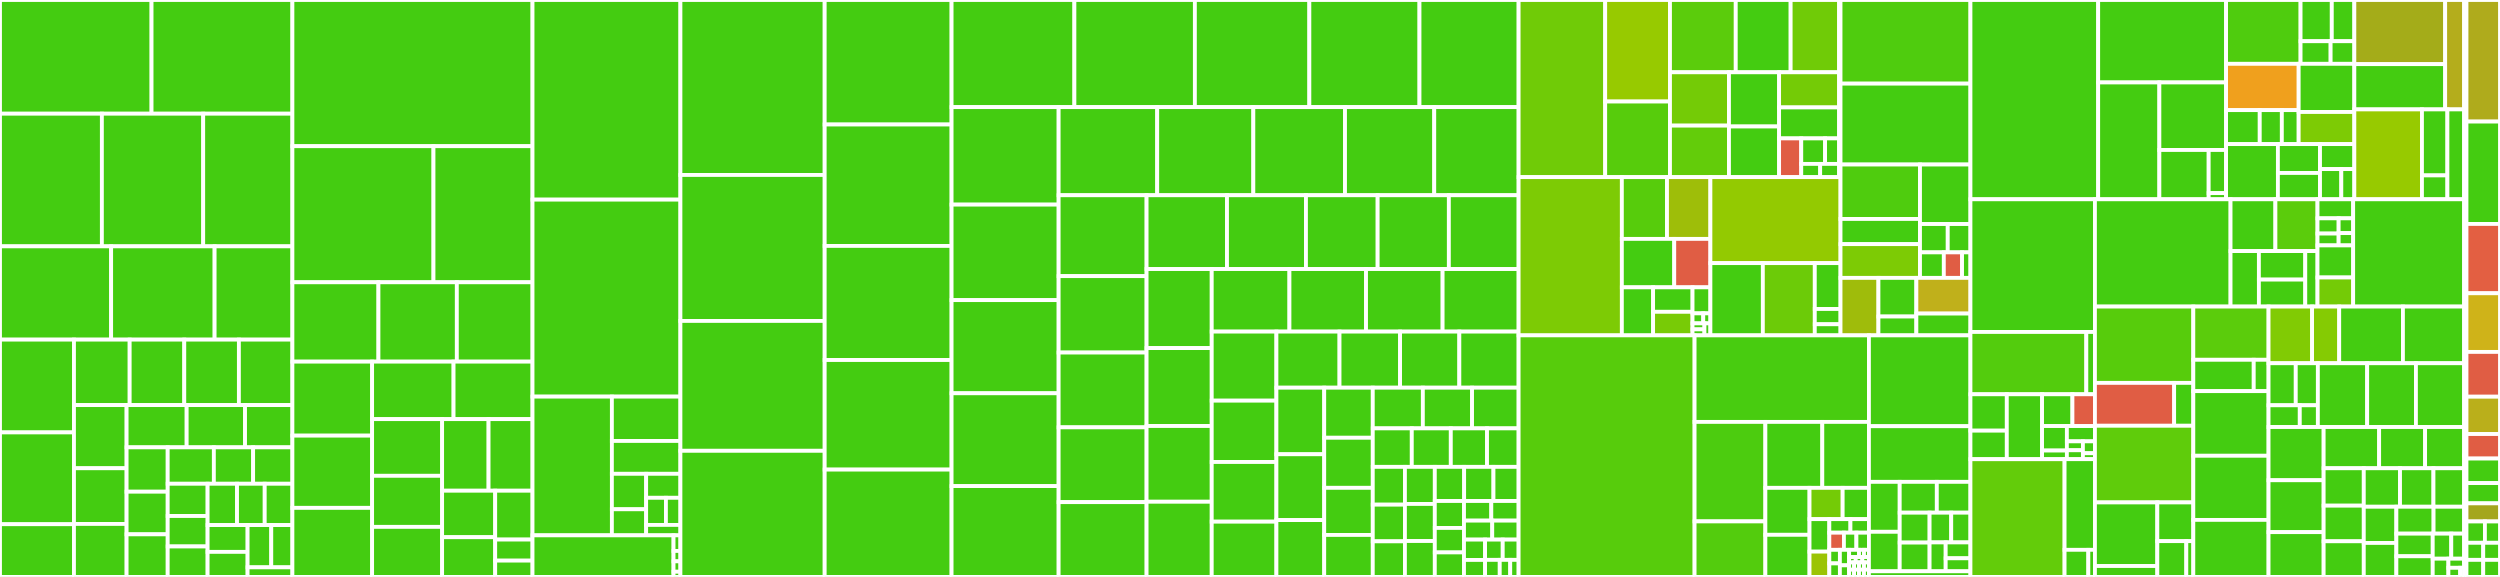 <svg baseProfile="full" width="650" height="150" viewBox="0 0 650 150" version="1.1"
xmlns="http://www.w3.org/2000/svg" xmlns:ev="http://www.w3.org/2001/xml-events"
xmlns:xlink="http://www.w3.org/1999/xlink">

<rect x="0" y="0" width="650" height="150" fill="#333333" stroke="none"/>

<style>rect.s{mask:url(#mask);}</style>
<defs>
  <pattern id="white" width="4" height="4" patternUnits="userSpaceOnUse" patternTransform="rotate(45)">
    <rect width="2" height="2" transform="translate(0,0)" fill="white"></rect>
  </pattern>
  <mask id="mask">
    <rect x="0" y="0" width="100%" height="100%" fill="url(#white)"></rect>
  </mask>
</defs>

<rect x="0" y="0" width="39.403" height="29.561" fill="#4c1" stroke="white" stroke-width="1" class=" tooltipped" data-content="t/ui/13-admin.t"><title>t/ui/13-admin.t</title></rect>
<rect x="39.403" y="0" width="36.623" height="29.561" fill="#4c1" stroke="white" stroke-width="1" class=" tooltipped" data-content="t/ui/18-tests-details.t"><title>t/ui/18-tests-details.t</title></rect>
<rect x="0" y="29.561" width="26.487" height="34.488" fill="#4c1" stroke="white" stroke-width="1" class=" tooltipped" data-content="t/ui/12-needle-edit.t"><title>t/ui/12-needle-edit.t</title></rect>
<rect x="26.487" y="29.561" width="26.346" height="34.488" fill="#4c1" stroke="white" stroke-width="1" class=" tooltipped" data-content="t/ui/10-tests_overview.t"><title>t/ui/10-tests_overview.t</title></rect>
<rect x="52.833" y="29.561" width="23.193" height="34.488" fill="#4c1" stroke="white" stroke-width="1" class=" tooltipped" data-content="t/ui/25-developer_mode.t"><title>t/ui/25-developer_mode.t</title></rect>
<rect x="0" y="64.05" width="28.896" height="24.253" fill="#4c1" stroke="white" stroke-width="1" class=" tooltipped" data-content="t/ui/01-list.t"><title>t/ui/01-list.t</title></rect>
<rect x="28.896" y="64.05" width="26.903" height="24.253" fill="#4c1" stroke="white" stroke-width="1" class=" tooltipped" data-content="t/ui/15-comments.t"><title>t/ui/15-comments.t</title></rect>
<rect x="55.799" y="64.05" width="20.227" height="24.253" fill="#4c1" stroke="white" stroke-width="1" class=" tooltipped" data-content="t/ui/21-admin-needles.t"><title>t/ui/21-admin-needles.t</title></rect>
<rect x="0" y="88.303" width="19.232" height="24.126" fill="#4c1" stroke="white" stroke-width="1" class=" tooltipped" data-content="t/ui/26-jobs_restart.t"><title>t/ui/26-jobs_restart.t</title></rect>
<rect x="0" y="112.429" width="19.232" height="23.875" fill="#4c1" stroke="white" stroke-width="1" class=" tooltipped" data-content="t/ui/16-tests_job_next_previous.t"><title>t/ui/16-tests_job_next_previous.t</title></rect>
<rect x="0" y="136.303" width="19.232" height="13.697" fill="#4c1" stroke="white" stroke-width="1" class=" tooltipped" data-content="t/ui/27-plugin_obs_rsync_obs_status.t"><title>t/ui/27-plugin_obs_rsync_obs_status.t</title></rect>
<rect x="19.232" y="88.303" width="14.483" height="17.02" fill="#4c1" stroke="white" stroke-width="1" class=" tooltipped" data-content="t/ui/14-dashboard.t"><title>t/ui/14-dashboard.t</title></rect>
<rect x="33.714" y="88.303" width="14.199" height="17.02" fill="#4c1" stroke="white" stroke-width="1" class=" tooltipped" data-content="t/ui/15-admin-workers.t"><title>t/ui/15-admin-workers.t</title></rect>
<rect x="47.913" y="88.303" width="14.199" height="17.02" fill="#4c1" stroke="white" stroke-width="1" class=" tooltipped" data-content="t/ui/16-tests_dependencies.t"><title>t/ui/16-tests_dependencies.t</title></rect>
<rect x="62.112" y="88.303" width="13.915" height="17.02" fill="#4c1" stroke="white" stroke-width="1" class=" tooltipped" data-content="t/ui/17-product-log.t"><title>t/ui/17-product-log.t</title></rect>
<rect x="19.232" y="105.323" width="13.685" height="16.423" fill="#4c1" stroke="white" stroke-width="1" class=" tooltipped" data-content="t/ui/23-audit-log.t"><title>t/ui/23-audit-log.t</title></rect>
<rect x="19.232" y="121.746" width="13.685" height="14.48" fill="#4c1" stroke="white" stroke-width="1" class=" tooltipped" data-content="t/ui/14-dashboard-parents.t"><title>t/ui/14-dashboard-parents.t</title></rect>
<rect x="19.232" y="136.226" width="13.685" height="13.774" fill="#4c1" stroke="white" stroke-width="1" class=" tooltipped" data-content="t/ui/02-list-group.t"><title>t/ui/02-list-group.t</title></rect>
<rect x="32.916" y="105.323" width="15.616" height="10.987" fill="#4c1" stroke="white" stroke-width="1" class=" tooltipped" data-content="t/ui/07-file.t"><title>t/ui/07-file.t</title></rect>
<rect x="48.533" y="105.323" width="15.176" height="10.987" fill="#4c1" stroke="white" stroke-width="1" class=" tooltipped" data-content="t/ui/16-activity-view.t"><title>t/ui/16-activity-view.t</title></rect>
<rect x="63.709" y="105.323" width="12.317" height="10.987" fill="#4c1" stroke="white" stroke-width="1" class=" tooltipped" data-content="t/ui/29-create_tests.t"><title>t/ui/29-create_tests.t</title></rect>
<rect x="32.916" y="116.31" width="10.688" height="11.532" fill="#4c1" stroke="white" stroke-width="1" class=" tooltipped" data-content="t/ui/06-operator_links.t"><title>t/ui/06-operator_links.t</title></rect>
<rect x="32.916" y="127.841" width="10.688" height="11.079" fill="#4c1" stroke="white" stroke-width="1" class=" tooltipped" data-content="t/ui/27-plugin_obs_rsync_status_details.t"><title>t/ui/27-plugin_obs_rsync_status_details.t</title></rect>
<rect x="32.916" y="138.921" width="10.688" height="11.079" fill="#4c1" stroke="white" stroke-width="1" class=" tooltipped" data-content="t/ui/28-keys_to_render_as_links.t"><title>t/ui/28-keys_to_render_as_links.t</title></rect>
<rect x="43.604" y="116.31" width="11.999" height="9.466" fill="#4c1" stroke="white" stroke-width="1" class=" tooltipped" data-content="t/ui/05-auth.t"><title>t/ui/05-auth.t</title></rect>
<rect x="55.603" y="116.31" width="10.212" height="9.466" fill="#4c1" stroke="white" stroke-width="1" class=" tooltipped" data-content="t/ui/13-admin-no-login.t"><title>t/ui/13-admin-no-login.t</title></rect>
<rect x="65.815" y="116.31" width="10.212" height="9.466" fill="#4c1" stroke="white" stroke-width="1" class=" tooltipped" data-content="t/ui/03-source.t"><title>t/ui/03-source.t</title></rect>
<rect x="43.604" y="125.776" width="10.375" height="8.385" fill="#4c1" stroke="white" stroke-width="1" class=" tooltipped" data-content="t/ui/27-plugin_obs_rsync.t"><title>t/ui/27-plugin_obs_rsync.t</title></rect>
<rect x="43.604" y="134.161" width="10.375" height="7.919" fill="#4c1" stroke="white" stroke-width="1" class=" tooltipped" data-content="t/ui/09-users-list.t"><title>t/ui/09-users-list.t</title></rect>
<rect x="43.604" y="142.081" width="10.375" height="7.919" fill="#4c1" stroke="white" stroke-width="1" class=" tooltipped" data-content="t/ui/15-search.t"><title>t/ui/15-search.t</title></rect>
<rect x="53.979" y="125.776" width="7.649" height="10.742" fill="#4c1" stroke="white" stroke-width="1" class=" tooltipped" data-content="t/ui/19-tests-links.t"><title>t/ui/19-tests-links.t</title></rect>
<rect x="61.628" y="125.776" width="7.199" height="10.742" fill="#4c1" stroke="white" stroke-width="1" class=" tooltipped" data-content="t/ui/27-plugin_obs_rsync_gru.t"><title>t/ui/27-plugin_obs_rsync_gru.t</title></rect>
<rect x="68.827" y="125.776" width="7.199" height="10.742" fill="#4c1" stroke="white" stroke-width="1" class=" tooltipped" data-content="t/ui/04-appearance.t"><title>t/ui/04-appearance.t</title></rect>
<rect x="53.979" y="136.518" width="10.396" height="6.974" fill="#4c1" stroke="white" stroke-width="1" class=" tooltipped" data-content="t/ui/09-admin_creation.t"><title>t/ui/09-admin_creation.t</title></rect>
<rect x="53.979" y="143.491" width="10.396" height="6.509" fill="#4c1" stroke="white" stroke-width="1" class=" tooltipped" data-content="t/ui/04-api_keys.t"><title>t/ui/04-api_keys.t</title></rect>
<rect x="64.375" y="136.518" width="6.155" height="10.993" fill="#4c1" stroke="white" stroke-width="1" class=" tooltipped" data-content="t/ui/02-csrf.t"><title>t/ui/02-csrf.t</title></rect>
<rect x="70.53" y="136.518" width="5.496" height="10.993" fill="#4c1" stroke="white" stroke-width="1" class=" tooltipped" data-content="t/ui/22-job_group_order.t"><title>t/ui/22-job_group_order.t</title></rect>
<rect x="64.375" y="147.511" width="11.651" height="2.489" fill="#4c1" stroke="white" stroke-width="1" class=" tooltipped" data-content="t/ui/20-bugzilla-links.t"><title>t/ui/20-bugzilla-links.t</title></rect>
<rect x="76.026" y="0" width="62.429" height="38.013" fill="#4c1" stroke="white" stroke-width="1" class=" tooltipped" data-content="t/api/04-jobs.t"><title>t/api/04-jobs.t</title></rect>
<rect x="76.026" y="38.013" width="36.679" height="35.381" fill="#4c1" stroke="white" stroke-width="1" class=" tooltipped" data-content="t/api/02-iso.t"><title>t/api/02-iso.t</title></rect>
<rect x="112.705" y="38.013" width="25.75" height="35.381" fill="#4c1" stroke="white" stroke-width="1" class=" tooltipped" data-content="t/api/08-jobtemplates.t"><title>t/api/08-jobtemplates.t</title></rect>
<rect x="76.026" y="73.394" width="22.371" height="20.632" fill="#4c1" stroke="white" stroke-width="1" class=" tooltipped" data-content="t/api/09-comments.t"><title>t/api/09-comments.t</title></rect>
<rect x="98.397" y="73.394" width="20.38" height="20.632" fill="#4c1" stroke="white" stroke-width="1" class=" tooltipped" data-content="t/api/10-jobgroups.t"><title>t/api/10-jobgroups.t</title></rect>
<rect x="118.778" y="73.394" width="19.677" height="20.632" fill="#4c1" stroke="white" stroke-width="1" class=" tooltipped" data-content="t/api/16-webhooks.t"><title>t/api/16-webhooks.t</title></rect>
<rect x="76.026" y="94.026" width="20.723" height="19.241" fill="#4c1" stroke="white" stroke-width="1" class=" tooltipped" data-content="t/api/02-iso-download.t"><title>t/api/02-iso-download.t</title></rect>
<rect x="76.026" y="113.267" width="20.723" height="18.775" fill="#4c1" stroke="white" stroke-width="1" class=" tooltipped" data-content="t/api/03-auth.t"><title>t/api/03-auth.t</title></rect>
<rect x="76.026" y="132.042" width="20.723" height="17.958" fill="#4c1" stroke="white" stroke-width="1" class=" tooltipped" data-content="t/api/02-assets.t"><title>t/api/02-assets.t</title></rect>
<rect x="96.749" y="94.026" width="21.176" height="14.95" fill="#4c1" stroke="white" stroke-width="1" class=" tooltipped" data-content="t/api/01-workers.t"><title>t/api/01-workers.t</title></rect>
<rect x="117.925" y="94.026" width="20.529" height="14.95" fill="#4c1" stroke="white" stroke-width="1" class=" tooltipped" data-content="t/api/05-machines.t"><title>t/api/05-machines.t</title></rect>
<rect x="96.749" y="108.975" width="18.202" height="14.737" fill="#4c1" stroke="white" stroke-width="1" class=" tooltipped" data-content="t/api/06-products.t"><title>t/api/06-products.t</title></rect>
<rect x="96.749" y="123.712" width="18.202" height="13.277" fill="#4c1" stroke="white" stroke-width="1" class=" tooltipped" data-content="t/api/02-iso-yaml.t"><title>t/api/02-iso-yaml.t</title></rect>
<rect x="96.749" y="136.989" width="18.202" height="13.011" fill="#4c1" stroke="white" stroke-width="1" class=" tooltipped" data-content="t/api/11-bugs.t"><title>t/api/11-bugs.t</title></rect>
<rect x="114.951" y="108.975" width="12.076" height="18.61" fill="#4c1" stroke="white" stroke-width="1" class=" tooltipped" data-content="t/api/07-testsuites.t"><title>t/api/07-testsuites.t</title></rect>
<rect x="127.028" y="108.975" width="11.427" height="18.61" fill="#4c1" stroke="white" stroke-width="1" class=" tooltipped" data-content="t/api/14-plugin_obs_rsync_async.t"><title>t/api/14-plugin_obs_rsync_async.t</title></rect>
<rect x="114.951" y="127.586" width="13.8" height="12.083" fill="#4c1" stroke="white" stroke-width="1" class=" tooltipped" data-content="t/api/14-plugin_obs_rsync.t"><title>t/api/14-plugin_obs_rsync.t</title></rect>
<rect x="114.951" y="139.668" width="13.8" height="10.332" fill="#4c1" stroke="white" stroke-width="1" class=" tooltipped" data-content="t/api/15-search.t"><title>t/api/15-search.t</title></rect>
<rect x="128.752" y="127.586" width="9.703" height="12.702" fill="#4c1" stroke="white" stroke-width="1" class=" tooltipped" data-content="t/api/13-influxdb.t"><title>t/api/13-influxdb.t</title></rect>
<rect x="128.752" y="140.287" width="9.703" height="5.479" fill="#4c1" stroke="white" stroke-width="1" class=" tooltipped" data-content="t/api/15-users.t"><title>t/api/15-users.t</title></rect>
<rect x="128.752" y="145.766" width="9.703" height="4.234" fill="#4c1" stroke="white" stroke-width="1" class=" tooltipped" data-content="t/api/12-admin-workers.t"><title>t/api/12-admin-workers.t</title></rect>
<rect x="138.455" y="0" width="38.456" height="51.906" fill="#4c1" stroke="white" stroke-width="1" class=" tooltipped" data-content="t/24-worker-jobs.t"><title>t/24-worker-jobs.t</title></rect>
<rect x="138.455" y="51.906" width="38.456" height="51.215" fill="#4c1" stroke="white" stroke-width="1" class=" tooltipped" data-content="t/10-jobs.t"><title>t/10-jobs.t</title></rect>
<rect x="138.455" y="103.121" width="20.635" height="36.07" fill="#4c1" stroke="white" stroke-width="1" class=" tooltipped" data-content="t/lib/OpenQA/Test/Utils.pm"><title>t/lib/OpenQA/Test/Utils.pm</title></rect>
<rect x="159.09" y="103.121" width="17.821" height="11.526" fill="#4c1" stroke="white" stroke-width="1" class=" tooltipped" data-content="t/lib/OpenQA/Test/FullstackUtils.pm"><title>t/lib/OpenQA/Test/FullstackUtils.pm</title></rect>
<rect x="159.09" y="114.647" width="17.821" height="8.543" fill="#4c1" stroke="white" stroke-width="1" class=" tooltipped" data-content="t/lib/OpenQA/Test/Database.pm"><title>t/lib/OpenQA/Test/Database.pm</title></rect>
<rect x="159.09" y="123.19" width="8.911" height="9.221" fill="#4c1" stroke="white" stroke-width="1" class=" tooltipped" data-content="t/lib/OpenQA/Test/Case.pm"><title>t/lib/OpenQA/Test/Case.pm</title></rect>
<rect x="159.09" y="132.411" width="8.911" height="6.78" fill="#4c1" stroke="white" stroke-width="1" class=" tooltipped" data-content="t/lib/OpenQA/Test/ObsRsync.pm"><title>t/lib/OpenQA/Test/ObsRsync.pm</title></rect>
<rect x="168" y="123.19" width="8.911" height="6.238" fill="#4c1" stroke="white" stroke-width="1" class=" tooltipped" data-content="t/lib/OpenQA/Test/FakeWebSocketTransaction.pm"><title>t/lib/OpenQA/Test/FakeWebSocketTransaction.pm</title></rect>
<rect x="168" y="129.428" width="5.141" height="7.051" fill="#4c1" stroke="white" stroke-width="1" class=" tooltipped" data-content="t/lib/OpenQA/Test/FakeWorker.pm"><title>t/lib/OpenQA/Test/FakeWorker.pm</title></rect>
<rect x="173.141" y="129.428" width="3.77" height="7.051" fill="#4c1" stroke="white" stroke-width="1" class=" tooltipped" data-content="t/lib/OpenQA/Test/Client.pm"><title>t/lib/OpenQA/Test/Client.pm</title></rect>
<rect x="168" y="136.479" width="8.911" height="2.712" fill="#4c1" stroke="white" stroke-width="1" class=" tooltipped" data-content="t/lib/OpenQA/Test/Testresults.pm"><title>t/lib/OpenQA/Test/Testresults.pm</title></rect>
<rect x="138.455" y="139.191" width="36.667" height="10.809" fill="#4c1" stroke="white" stroke-width="1" class=" tooltipped" data-content="t/lib/OpenQA/SeleniumTest.pm"><title>t/lib/OpenQA/SeleniumTest.pm</title></rect>
<rect x="175.122" y="139.191" width="1.789" height="4.053" fill="#4c1" stroke="white" stroke-width="1" class=" tooltipped" data-content="t/lib/OpenQA/FakePlugin/FooBar.pm"><title>t/lib/OpenQA/FakePlugin/FooBar.pm</title></rect>
<rect x="175.122" y="143.245" width="1.789" height="2.702" fill="#4c1" stroke="white" stroke-width="1" class=" tooltipped" data-content="t/lib/OpenQA/FakePlugin/FooBaz.pm"><title>t/lib/OpenQA/FakePlugin/FooBaz.pm</title></rect>
<rect x="175.122" y="145.947" width="1.789" height="2.702" fill="#4c1" stroke="white" stroke-width="1" class=" tooltipped" data-content="t/lib/OpenQA/FakePlugin/FooFoo.pm"><title>t/lib/OpenQA/FakePlugin/FooFoo.pm</title></rect>
<rect x="175.122" y="148.649" width="1.789" height="1.351" fill="#4c1" stroke="white" stroke-width="1" class=" tooltipped" data-content="t/lib/OpenQA/FakePlugin/Foo.pm"><title>t/lib/OpenQA/FakePlugin/Foo.pm</title></rect>
<rect x="176.911" y="0" width="37.506" height="45.49" fill="#4c1" stroke="white" stroke-width="1" class=" tooltipped" data-content="t/05-scheduler-dependencies.t"><title>t/05-scheduler-dependencies.t</title></rect>
<rect x="176.911" y="45.49" width="37.506" height="37.951" fill="#4c1" stroke="white" stroke-width="1" class=" tooltipped" data-content="t/24-worker-overall.t"><title>t/24-worker-overall.t</title></rect>
<rect x="176.911" y="83.441" width="37.506" height="33.763" fill="#4c1" stroke="white" stroke-width="1" class=" tooltipped" data-content="t/14-grutasks.t"><title>t/14-grutasks.t</title></rect>
<rect x="176.911" y="117.204" width="37.506" height="32.796" fill="#4c1" stroke="white" stroke-width="1" class=" tooltipped" data-content="t/30-test_parser.t"><title>t/30-test_parser.t</title></rect>
<rect x="214.417" y="0" width="32.995" height="32.373" fill="#4c1" stroke="white" stroke-width="1" class=" tooltipped" data-content="t/25-cache-service.t"><title>t/25-cache-service.t</title></rect>
<rect x="214.417" y="32.373" width="32.995" height="31.567" fill="#4c1" stroke="white" stroke-width="1" class=" tooltipped" data-content="t/04-scheduler.t"><title>t/04-scheduler.t</title></rect>
<rect x="214.417" y="63.94" width="32.995" height="29.663" fill="#4c1" stroke="white" stroke-width="1" class=" tooltipped" data-content="t/43-cli-api.t"><title>t/43-cli-api.t</title></rect>
<rect x="214.417" y="93.604" width="32.995" height="28.491" fill="#4c1" stroke="white" stroke-width="1" class=" tooltipped" data-content="t/34-developer_mode-unit.t"><title>t/34-developer_mode-unit.t</title></rect>
<rect x="214.417" y="122.095" width="32.995" height="27.905" fill="#4c1" stroke="white" stroke-width="1" class=" tooltipped" data-content="t/24-worker-webui-connection.t"><title>t/24-worker-webui-connection.t</title></rect>
<rect x="247.411" y="0" width="31.933" height="27.849" fill="#4c1" stroke="white" stroke-width="1" class=" tooltipped" data-content="t/14-grutasks-git.t"><title>t/14-grutasks-git.t</title></rect>
<rect x="279.344" y="0" width="31.325" height="27.849" fill="#4c1" stroke="white" stroke-width="1" class=" tooltipped" data-content="t/24-worker-engine.t"><title>t/24-worker-engine.t</title></rect>
<rect x="310.669" y="0" width="29.763" height="27.849" fill="#4c1" stroke="white" stroke-width="1" class=" tooltipped" data-content="t/28-logging.t"><title>t/28-logging.t</title></rect>
<rect x="340.433" y="0" width="28.635" height="27.849" fill="#4c1" stroke="white" stroke-width="1" class=" tooltipped" data-content="t/25-cache.t"><title>t/25-cache.t</title></rect>
<rect x="369.068" y="0" width="25.772" height="27.849" fill="#4c1" stroke="white" stroke-width="1" class=" tooltipped" data-content="t/22-dashboard.t"><title>t/22-dashboard.t</title></rect>
<rect x="247.411" y="27.849" width="27.836" height="25.35" fill="#4c1" stroke="white" stroke-width="1" class=" tooltipped" data-content="t/full-stack.t"><title>t/full-stack.t</title></rect>
<rect x="247.411" y="53.2" width="27.836" height="24.829" fill="#4c1" stroke="white" stroke-width="1" class=" tooltipped" data-content="t/16-utils.t"><title>t/16-utils.t</title></rect>
<rect x="247.411" y="78.029" width="27.836" height="24.222" fill="#4c1" stroke="white" stroke-width="1" class=" tooltipped" data-content="t/25-cache-client.t"><title>t/25-cache-client.t</title></rect>
<rect x="247.411" y="102.251" width="27.836" height="24.135" fill="#4c1" stroke="white" stroke-width="1" class=" tooltipped" data-content="t/15-assets.t"><title>t/15-assets.t</title></rect>
<rect x="247.411" y="126.386" width="27.836" height="23.614" fill="#4c1" stroke="white" stroke-width="1" class=" tooltipped" data-content="t/35-script_clone_job.t"><title>t/35-script_clone_job.t</title></rect>
<rect x="275.247" y="27.849" width="25.627" height="22.915" fill="#4c1" stroke="white" stroke-width="1" class=" tooltipped" data-content="t/37-limit_assets.t"><title>t/37-limit_assets.t</title></rect>
<rect x="300.874" y="27.849" width="24.994" height="22.915" fill="#4c1" stroke="white" stroke-width="1" class=" tooltipped" data-content="t/05-scheduler-cancel.t"><title>t/05-scheduler-cancel.t</title></rect>
<rect x="325.868" y="27.849" width="23.834" height="22.915" fill="#4c1" stroke="white" stroke-width="1" class=" tooltipped" data-content="t/17-build_tagging.t"><title>t/17-build_tagging.t</title></rect>
<rect x="349.702" y="27.849" width="23.201" height="22.915" fill="#4c1" stroke="white" stroke-width="1" class=" tooltipped" data-content="t/05-scheduler-restart-and-duplicate.t"><title>t/05-scheduler-restart-and-duplicate.t</title></rect>
<rect x="372.904" y="27.849" width="21.936" height="22.915" fill="#4c1" stroke="white" stroke-width="1" class=" tooltipped" data-content="t/10-tests_overview.t"><title>t/10-tests_overview.t</title></rect>
<rect x="275.247" y="50.764" width="22.867" height="21.031" fill="#4c1" stroke="white" stroke-width="1" class=" tooltipped" data-content="t/26-controllerrunning.t"><title>t/26-controllerrunning.t</title></rect>
<rect x="275.247" y="71.795" width="22.867" height="19.868" fill="#4c1" stroke="white" stroke-width="1" class=" tooltipped" data-content="t/13-joblocks.t"><title>t/13-joblocks.t</title></rect>
<rect x="275.247" y="91.663" width="22.867" height="19.446" fill="#4c1" stroke="white" stroke-width="1" class=" tooltipped" data-content="t/27-websockets.t"><title>t/27-websockets.t</title></rect>
<rect x="275.247" y="111.109" width="22.867" height="19.446" fill="#4c1" stroke="white" stroke-width="1" class=" tooltipped" data-content="t/33-developer_mode.t"><title>t/33-developer_mode.t</title></rect>
<rect x="275.247" y="130.554" width="22.867" height="19.446" fill="#4c1" stroke="white" stroke-width="1" class=" tooltipped" data-content="t/05-scheduler-full.t"><title>t/05-scheduler-full.t</title></rect>
<rect x="298.113" y="50.764" width="20.907" height="19.188" fill="#4c1" stroke="white" stroke-width="1" class=" tooltipped" data-content="t/32-openqa_client.t"><title>t/32-openqa_client.t</title></rect>
<rect x="319.02" y="50.764" width="20.529" height="19.188" fill="#4c1" stroke="white" stroke-width="1" class=" tooltipped" data-content="t/21-needles.t"><title>t/21-needles.t</title></rect>
<rect x="339.55" y="50.764" width="18.64" height="19.188" fill="#4c1" stroke="white" stroke-width="1" class=" tooltipped" data-content="t/42-screenshots.t"><title>t/42-screenshots.t</title></rect>
<rect x="358.189" y="50.764" width="18.514" height="19.188" fill="#4c1" stroke="white" stroke-width="1" class=" tooltipped" data-content="t/42-df-based-cleanup.t"><title>t/42-df-based-cleanup.t</title></rect>
<rect x="376.703" y="50.764" width="18.136" height="19.188" fill="#4c1" stroke="white" stroke-width="1" class=" tooltipped" data-content="t/16-utils-runcmd.t"><title>t/16-utils-runcmd.t</title></rect>
<rect x="298.113" y="69.952" width="16.936" height="20.547" fill="#4c1" stroke="white" stroke-width="1" class=" tooltipped" data-content="t/23-amqp.t"><title>t/23-amqp.t</title></rect>
<rect x="298.113" y="90.499" width="16.936" height="20.262" fill="#4c1" stroke="white" stroke-width="1" class=" tooltipped" data-content="t/17-labels_carry_over.t"><title>t/17-labels_carry_over.t</title></rect>
<rect x="298.113" y="110.761" width="16.936" height="19.691" fill="#4c1" stroke="white" stroke-width="1" class=" tooltipped" data-content="t/10-jobs-results.t"><title>t/10-jobs-results.t</title></rect>
<rect x="298.113" y="130.452" width="16.936" height="19.548" fill="#4c1" stroke="white" stroke-width="1" class=" tooltipped" data-content="t/05-scheduler-capabilities.t"><title>t/05-scheduler-capabilities.t</title></rect>
<rect x="315.05" y="69.952" width="20.208" height="16.264" fill="#4c1" stroke="white" stroke-width="1" class=" tooltipped" data-content="t/25-serverstartup.t"><title>t/25-serverstartup.t</title></rect>
<rect x="335.257" y="69.952" width="19.91" height="16.264" fill="#4c1" stroke="white" stroke-width="1" class=" tooltipped" data-content="t/43-scheduling-and-worker-scalability.t"><title>t/43-scheduling-and-worker-scalability.t</title></rect>
<rect x="355.167" y="69.952" width="19.91" height="16.264" fill="#4c1" stroke="white" stroke-width="1" class=" tooltipped" data-content="t/25-downloader.t"><title>t/25-downloader.t</title></rect>
<rect x="375.078" y="69.952" width="19.762" height="16.264" fill="#4c1" stroke="white" stroke-width="1" class=" tooltipped" data-content="t/config.t"><title>t/config.t</title></rect>
<rect x="315.05" y="86.216" width="16.822" height="17.957" fill="#4c1" stroke="white" stroke-width="1" class=" tooltipped" data-content="t/09-job_clone.t"><title>t/09-job_clone.t</title></rect>
<rect x="315.05" y="104.173" width="16.822" height="15.946" fill="#4c1" stroke="white" stroke-width="1" class=" tooltipped" data-content="t/03-auth.t"><title>t/03-auth.t</title></rect>
<rect x="315.05" y="120.119" width="16.822" height="15.515" fill="#4c1" stroke="white" stroke-width="1" class=" tooltipped" data-content="t/31-client_file.t"><title>t/31-client_file.t</title></rect>
<rect x="315.05" y="135.634" width="16.822" height="14.366" fill="#4c1" stroke="white" stroke-width="1" class=" tooltipped" data-content="t/43-cli-archive.t"><title>t/43-cli-archive.t</title></rect>
<rect x="331.871" y="86.216" width="16.405" height="14.584" fill="#4c1" stroke="white" stroke-width="1" class=" tooltipped" data-content="t/39-scheduled_products-table.t"><title>t/39-scheduled_products-table.t</title></rect>
<rect x="348.276" y="86.216" width="15.742" height="14.584" fill="#4c1" stroke="white" stroke-width="1" class=" tooltipped" data-content="t/40-script_load_dump_templates.t"><title>t/40-script_load_dump_templates.t</title></rect>
<rect x="364.018" y="86.216" width="15.411" height="14.584" fill="#4c1" stroke="white" stroke-width="1" class=" tooltipped" data-content="t/16-markdown.t"><title>t/16-markdown.t</title></rect>
<rect x="379.429" y="86.216" width="15.411" height="14.584" fill="#4c1" stroke="white" stroke-width="1" class=" tooltipped" data-content="t/36-job_group_settings.t"><title>t/36-job_group_settings.t</title></rect>
<rect x="331.871" y="100.799" width="12.427" height="17.308" fill="#4c1" stroke="white" stroke-width="1" class=" tooltipped" data-content="t/38-workers-table.t"><title>t/38-workers-table.t</title></rect>
<rect x="331.871" y="118.107" width="12.427" height="17.113" fill="#4c1" stroke="white" stroke-width="1" class=" tooltipped" data-content="t/40-script_openqa-clone-custom-git-refspec.t"><title>t/40-script_openqa-clone-custom-git-refspec.t</title></rect>
<rect x="331.871" y="135.22" width="12.427" height="14.78" fill="#4c1" stroke="white" stroke-width="1" class=" tooltipped" data-content="t/43-cli-schedule.t"><title>t/43-cli-schedule.t</title></rect>
<rect x="344.298" y="100.799" width="12.623" height="13.018" fill="#4c1" stroke="white" stroke-width="1" class=" tooltipped" data-content="t/deploy.t"><title>t/deploy.t</title></rect>
<rect x="344.298" y="113.817" width="12.623" height="13.018" fill="#4c1" stroke="white" stroke-width="1" class=" tooltipped" data-content="t/31-client.t"><title>t/31-client.t</title></rect>
<rect x="344.298" y="126.836" width="12.623" height="12.252" fill="#4c1" stroke="white" stroke-width="1" class=" tooltipped" data-content="t/41-audit-log.t"><title>t/41-audit-log.t</title></rect>
<rect x="344.298" y="139.088" width="12.623" height="10.912" fill="#4c1" stroke="white" stroke-width="1" class=" tooltipped" data-content="t/20-stale-job-detection.t"><title>t/20-stale-job-detection.t</title></rect>
<rect x="356.921" y="100.799" width="13.02" height="10.579" fill="#4c1" stroke="white" stroke-width="1" class=" tooltipped" data-content="t/10-jobs-referal.t"><title>t/10-jobs-referal.t</title></rect>
<rect x="369.941" y="100.799" width="12.792" height="10.579" fill="#4c1" stroke="white" stroke-width="1" class=" tooltipped" data-content="t/24-worker-settings.t"><title>t/24-worker-settings.t</title></rect>
<rect x="382.733" y="100.799" width="12.106" height="10.579" fill="#4c1" stroke="white" stroke-width="1" class=" tooltipped" data-content="t/05-scheduler-serialize-directly-chained-dependencies.t"><title>t/05-scheduler-serialize-directly-chained-dependencies.t</title></rect>
<rect x="356.921" y="111.379" width="10.144" height="10.006" fill="#4c1" stroke="white" stroke-width="1" class=" tooltipped" data-content="t/16-utils-job-templates.t"><title>t/16-utils-job-templates.t</title></rect>
<rect x="367.065" y="111.379" width="10.144" height="10.006" fill="#4c1" stroke="white" stroke-width="1" class=" tooltipped" data-content="t/35-script_clone_job_suse.t"><title>t/35-script_clone_job_suse.t</title></rect>
<rect x="377.209" y="111.379" width="9.419" height="10.006" fill="#4c1" stroke="white" stroke-width="1" class=" tooltipped" data-content="t/11-commands.t"><title>t/11-commands.t</title></rect>
<rect x="386.628" y="111.379" width="8.212" height="10.006" fill="#4c1" stroke="white" stroke-width="1" class=" tooltipped" data-content="t/03-auth-openid.t"><title>t/03-auth-openid.t</title></rect>
<rect x="356.921" y="121.385" width="8.361" height="9.828" fill="#4c1" stroke="white" stroke-width="1" class=" tooltipped" data-content="t/27-errorpages.t"><title>t/27-errorpages.t</title></rect>
<rect x="356.921" y="131.212" width="8.361" height="9.538" fill="#4c1" stroke="white" stroke-width="1" class=" tooltipped" data-content="t/46-munin.t"><title>t/46-munin.t</title></rect>
<rect x="356.921" y="140.751" width="8.361" height="9.249" fill="#4c1" stroke="white" stroke-width="1" class=" tooltipped" data-content="t/31-client_archive.t"><title>t/31-client_archive.t</title></rect>
<rect x="365.282" y="121.385" width="7.769" height="9.642" fill="#4c1" stroke="white" stroke-width="1" class=" tooltipped" data-content="t/25-bugs.t"><title>t/25-bugs.t</title></rect>
<rect x="365.282" y="131.027" width="7.769" height="9.642" fill="#4c1" stroke="white" stroke-width="1" class=" tooltipped" data-content="t/15-shared-plugin-gru.t"><title>t/15-shared-plugin-gru.t</title></rect>
<rect x="365.282" y="140.669" width="7.769" height="9.331" fill="#4c1" stroke="white" stroke-width="1" class=" tooltipped" data-content="t/06-users.t"><title>t/06-users.t</title></rect>
<rect x="373.051" y="121.385" width="7.626" height="8.873" fill="#4c1" stroke="white" stroke-width="1" class=" tooltipped" data-content="t/40-job_settings.t"><title>t/40-job_settings.t</title></rect>
<rect x="380.677" y="121.385" width="7.626" height="8.873" fill="#4c1" stroke="white" stroke-width="1" class=" tooltipped" data-content="t/01-test-utilities.t"><title>t/01-test-utilities.t</title></rect>
<rect x="388.303" y="121.385" width="6.537" height="8.873" fill="#4c1" stroke="white" stroke-width="1" class=" tooltipped" data-content="t/16-utils-vcs-provider.t"><title>t/16-utils-vcs-provider.t</title></rect>
<rect x="373.051" y="130.258" width="7.589" height="7.005" fill="#4c1" stroke="white" stroke-width="1" class=" tooltipped" data-content="t/07-api_jobtokens.t"><title>t/07-api_jobtokens.t</title></rect>
<rect x="373.051" y="137.263" width="7.589" height="6.369" fill="#4c1" stroke="white" stroke-width="1" class=" tooltipped" data-content="t/44-scripts.t"><title>t/44-scripts.t</title></rect>
<rect x="373.051" y="143.631" width="7.589" height="6.369" fill="#4c1" stroke="white" stroke-width="1" class=" tooltipped" data-content="t/12-profiler.t"><title>t/12-profiler.t</title></rect>
<rect x="380.64" y="130.258" width="7.1" height="5.106" fill="#4c1" stroke="white" stroke-width="1" class=" tooltipped" data-content="t/40-openqa-clone-job.t"><title>t/40-openqa-clone-job.t</title></rect>
<rect x="387.74" y="130.258" width="7.1" height="5.106" fill="#4c1" stroke="white" stroke-width="1" class=" tooltipped" data-content="t/01-style.t"><title>t/01-style.t</title></rect>
<rect x="380.64" y="135.363" width="7.344" height="4.936" fill="#4c1" stroke="white" stroke-width="1" class=" tooltipped" data-content="t/07-api_keys.t"><title>t/07-api_keys.t</title></rect>
<rect x="387.985" y="135.363" width="6.855" height="4.936" fill="#4c1" stroke="white" stroke-width="1" class=" tooltipped" data-content="t/32-openqa_client-script.t"><title>t/32-openqa_client-script.t</title></rect>
<rect x="380.64" y="140.299" width="5.48" height="5.291" fill="#4c1" stroke="white" stroke-width="1" class=" tooltipped" data-content="t/44-scripts-modify_needle.t"><title>t/44-scripts-modify_needle.t</title></rect>
<rect x="380.64" y="145.59" width="5.48" height="4.41" fill="#4c1" stroke="white" stroke-width="1" class=" tooltipped" data-content="t/43-cli.t"><title>t/43-cli.t</title></rect>
<rect x="386.121" y="140.299" width="4.589" height="5.266" fill="#4c1" stroke="white" stroke-width="1" class=" tooltipped" data-content="t/basic.t"><title>t/basic.t</title></rect>
<rect x="390.71" y="140.299" width="4.13" height="5.266" fill="#4c1" stroke="white" stroke-width="1" class=" tooltipped" data-content="t/45-make-update-deps.t"><title>t/45-make-update-deps.t</title></rect>
<rect x="386.121" y="145.565" width="3.814" height="4.435" fill="#4c1" stroke="white" stroke-width="1" class=" tooltipped" data-content="t/31-api_descriptions.t"><title>t/31-api_descriptions.t</title></rect>
<rect x="389.935" y="145.565" width="2.725" height="4.435" fill="#4c1" stroke="white" stroke-width="1" class=" tooltipped" data-content="t/02-pod.t"><title>t/02-pod.t</title></rect>
<rect x="392.66" y="145.565" width="2.18" height="4.435" fill="#4c1" stroke="white" stroke-width="1" class=" tooltipped" data-content="t/40-script_openqa-label-all.t"><title>t/40-script_openqa-label-all.t</title></rect>
<rect x="394.84" y="0" width="22.511" height="46.053" fill="#70cb07" stroke="white" stroke-width="1" class=" tooltipped" data-content="lib/OpenQA/WebAPI/Controller/API/V1/Job.pm"><title>lib/OpenQA/WebAPI/Controller/API/V1/Job.pm</title></rect>
<rect x="417.351" y="0" width="16.844" height="26.398" fill="#97ca00" stroke="white" stroke-width="1" class=" tooltipped" data-content="lib/OpenQA/WebAPI/Controller/API/V1/JobTemplate.pm"><title>lib/OpenQA/WebAPI/Controller/API/V1/JobTemplate.pm</title></rect>
<rect x="417.351" y="26.398" width="16.844" height="19.655" fill="#57cc0c" stroke="white" stroke-width="1" class=" tooltipped" data-content="lib/OpenQA/WebAPI/Controller/API/V1/Table.pm"><title>lib/OpenQA/WebAPI/Controller/API/V1/Table.pm</title></rect>
<rect x="434.195" y="0" width="17.101" height="18.795" fill="#5bcc0c" stroke="white" stroke-width="1" class=" tooltipped" data-content="lib/OpenQA/WebAPI/Controller/API/V1/JobGroup.pm"><title>lib/OpenQA/WebAPI/Controller/API/V1/JobGroup.pm</title></rect>
<rect x="451.296" y="0" width="14.272" height="18.795" fill="#4c1" stroke="white" stroke-width="1" class=" tooltipped" data-content="lib/OpenQA/WebAPI/Controller/API/V1/Comment.pm"><title>lib/OpenQA/WebAPI/Controller/API/V1/Comment.pm</title></rect>
<rect x="465.568" y="0" width="12.6" height="18.795" fill="#70cb07" stroke="white" stroke-width="1" class=" tooltipped" data-content="lib/OpenQA/WebAPI/Controller/API/V1/Worker.pm"><title>lib/OpenQA/WebAPI/Controller/API/V1/Worker.pm</title></rect>
<rect x="434.195" y="18.795" width="15.337" height="13.866" fill="#74cb06" stroke="white" stroke-width="1" class=" tooltipped" data-content="lib/OpenQA/WebAPI/Controller/API/V1/Iso.pm"><title>lib/OpenQA/WebAPI/Controller/API/V1/Iso.pm</title></rect>
<rect x="434.195" y="32.661" width="15.337" height="13.393" fill="#63cc0a" stroke="white" stroke-width="1" class=" tooltipped" data-content="lib/OpenQA/WebAPI/Controller/API/V1/Search.pm"><title>lib/OpenQA/WebAPI/Controller/API/V1/Search.pm</title></rect>
<rect x="449.532" y="18.795" width="13.032" height="14.093" fill="#4c1" stroke="white" stroke-width="1" class=" tooltipped" data-content="lib/OpenQA/WebAPI/Controller/API/V1/Bug.pm"><title>lib/OpenQA/WebAPI/Controller/API/V1/Bug.pm</title></rect>
<rect x="449.532" y="32.888" width="13.032" height="13.166" fill="#4c1" stroke="white" stroke-width="1" class=" tooltipped" data-content="lib/OpenQA/WebAPI/Controller/API/V1/Webhook.pm"><title>lib/OpenQA/WebAPI/Controller/API/V1/Webhook.pm</title></rect>
<rect x="462.565" y="18.795" width="15.603" height="9.138" fill="#74cb06" stroke="white" stroke-width="1" class=" tooltipped" data-content="lib/OpenQA/WebAPI/Controller/API/V1/Locks.pm"><title>lib/OpenQA/WebAPI/Controller/API/V1/Locks.pm</title></rect>
<rect x="462.565" y="27.933" width="15.603" height="8.054" fill="#4c1" stroke="white" stroke-width="1" class=" tooltipped" data-content="lib/OpenQA/WebAPI/Controller/API/V1/Asset.pm"><title>lib/OpenQA/WebAPI/Controller/API/V1/Asset.pm</title></rect>
<rect x="462.565" y="35.986" width="5.761" height="10.067" fill="#e05d44" stroke="white" stroke-width="1" class=" tooltipped" data-content="lib/OpenQA/WebAPI/Controller/API/V1/Mm.pm"><title>lib/OpenQA/WebAPI/Controller/API/V1/Mm.pm</title></rect>
<rect x="468.326" y="35.986" width="6.197" height="6.629" fill="#4c1" stroke="white" stroke-width="1" class=" tooltipped" data-content="lib/OpenQA/WebAPI/Controller/API/V1/Routes.pm"><title>lib/OpenQA/WebAPI/Controller/API/V1/Routes.pm</title></rect>
<rect x="474.523" y="35.986" width="3.645" height="6.629" fill="#4c1" stroke="white" stroke-width="1" class=" tooltipped" data-content="lib/OpenQA/WebAPI/Controller/API/V1/JobSettings.pm"><title>lib/OpenQA/WebAPI/Controller/API/V1/JobSettings.pm</title></rect>
<rect x="468.326" y="42.616" width="4.921" height="3.438" fill="#4c1" stroke="white" stroke-width="1" class=" tooltipped" data-content="lib/OpenQA/WebAPI/Controller/API/V1/Feature.pm"><title>lib/OpenQA/WebAPI/Controller/API/V1/Feature.pm</title></rect>
<rect x="473.247" y="42.616" width="4.921" height="3.438" fill="#4c1" stroke="white" stroke-width="1" class=" tooltipped" data-content="lib/OpenQA/WebAPI/Controller/API/V1/User.pm"><title>lib/OpenQA/WebAPI/Controller/API/V1/User.pm</title></rect>
<rect x="478.168" y="0" width="0.367" height="46.053" fill="#4c1" stroke="white" stroke-width="1" class=" tooltipped" data-content="lib/OpenQA/WebAPI/Controller/API/V1.pm"><title>lib/OpenQA/WebAPI/Controller/API/V1.pm</title></rect>
<rect x="394.84" y="46.053" width="26.841" height="41.145" fill="#7dcb05" stroke="white" stroke-width="1" class=" tooltipped" data-content="lib/OpenQA/WebAPI/Controller/Test.pm"><title>lib/OpenQA/WebAPI/Controller/Test.pm</title></rect>
<rect x="421.681" y="46.053" width="11.738" height="16.059" fill="#57cc0c" stroke="white" stroke-width="1" class=" tooltipped" data-content="lib/OpenQA/WebAPI/Controller/Admin/Influxdb.pm"><title>lib/OpenQA/WebAPI/Controller/Admin/Influxdb.pm</title></rect>
<rect x="433.419" y="46.053" width="11.286" height="16.059" fill="#9ebe09" stroke="white" stroke-width="1" class=" tooltipped" data-content="lib/OpenQA/WebAPI/Controller/Admin/AuditLog.pm"><title>lib/OpenQA/WebAPI/Controller/Admin/AuditLog.pm</title></rect>
<rect x="421.681" y="62.113" width="13.622" height="12.595" fill="#4c1" stroke="white" stroke-width="1" class=" tooltipped" data-content="lib/OpenQA/WebAPI/Controller/Admin/Needle.pm"><title>lib/OpenQA/WebAPI/Controller/Admin/Needle.pm</title></rect>
<rect x="435.303" y="62.113" width="9.401" height="12.595" fill="#e05d44" stroke="white" stroke-width="1" class=" tooltipped" data-content="lib/OpenQA/WebAPI/Controller/Admin/JobGroup.pm"><title>lib/OpenQA/WebAPI/Controller/Admin/JobGroup.pm</title></rect>
<rect x="421.681" y="74.708" width="8.126" height="12.49" fill="#4c1" stroke="white" stroke-width="1" class=" tooltipped" data-content="lib/OpenQA/WebAPI/Controller/Admin/Workers.pm"><title>lib/OpenQA/WebAPI/Controller/Admin/Workers.pm</title></rect>
<rect x="429.807" y="74.708" width="10.254" height="6.363" fill="#4c1" stroke="white" stroke-width="1" class=" tooltipped" data-content="lib/OpenQA/WebAPI/Controller/Admin/User.pm"><title>lib/OpenQA/WebAPI/Controller/Admin/User.pm</title></rect>
<rect x="429.807" y="81.071" width="10.254" height="6.127" fill="#78cb06" stroke="white" stroke-width="1" class=" tooltipped" data-content="lib/OpenQA/WebAPI/Controller/Admin/Asset.pm"><title>lib/OpenQA/WebAPI/Controller/Admin/Asset.pm</title></rect>
<rect x="440.061" y="74.708" width="4.643" height="6.766" fill="#4c1" stroke="white" stroke-width="1" class=" tooltipped" data-content="lib/OpenQA/WebAPI/Controller/Admin/JobTemplate.pm"><title>lib/OpenQA/WebAPI/Controller/Admin/JobTemplate.pm</title></rect>
<rect x="440.061" y="81.474" width="2.786" height="2.602" fill="#4c1" stroke="white" stroke-width="1" class=" tooltipped" data-content="lib/OpenQA/WebAPI/Controller/Admin/Table.pm"><title>lib/OpenQA/WebAPI/Controller/Admin/Table.pm</title></rect>
<rect x="442.847" y="81.474" width="1.857" height="2.602" fill="#4c1" stroke="white" stroke-width="1" class=" tooltipped" data-content="lib/OpenQA/WebAPI/Controller/Admin/Product.pm"><title>lib/OpenQA/WebAPI/Controller/Admin/Product.pm</title></rect>
<rect x="440.061" y="84.076" width="3.096" height="1.561" fill="#4c1" stroke="white" stroke-width="1" class=" tooltipped" data-content="lib/OpenQA/WebAPI/Controller/Admin/ActivityView.pm"><title>lib/OpenQA/WebAPI/Controller/Admin/ActivityView.pm</title></rect>
<rect x="440.061" y="85.637" width="3.096" height="1.561" fill="#4c1" stroke="white" stroke-width="1" class=" tooltipped" data-content="lib/OpenQA/WebAPI/Controller/Admin/Machine.pm"><title>lib/OpenQA/WebAPI/Controller/Admin/Machine.pm</title></rect>
<rect x="443.157" y="84.076" width="1.548" height="3.123" fill="#4c1" stroke="white" stroke-width="1" class=" tooltipped" data-content="lib/OpenQA/WebAPI/Controller/Admin/TestSuite.pm"><title>lib/OpenQA/WebAPI/Controller/Admin/TestSuite.pm</title></rect>
<rect x="444.705" y="46.053" width="33.831" height="22.358" fill="#93ca01" stroke="white" stroke-width="1" class=" tooltipped" data-content="lib/OpenQA/WebAPI/Controller/Step.pm"><title>lib/OpenQA/WebAPI/Controller/Step.pm</title></rect>
<rect x="444.705" y="68.412" width="13.635" height="18.787" fill="#4c1" stroke="white" stroke-width="1" class=" tooltipped" data-content="lib/OpenQA/WebAPI/Controller/Main.pm"><title>lib/OpenQA/WebAPI/Controller/Main.pm</title></rect>
<rect x="458.34" y="68.412" width="13.507" height="18.787" fill="#6ccb08" stroke="white" stroke-width="1" class=" tooltipped" data-content="lib/OpenQA/WebAPI/Controller/File.pm"><title>lib/OpenQA/WebAPI/Controller/File.pm</title></rect>
<rect x="471.846" y="68.412" width="6.689" height="11.922" fill="#4c1" stroke="white" stroke-width="1" class=" tooltipped" data-content="lib/OpenQA/WebAPI/Controller/ApiKey.pm"><title>lib/OpenQA/WebAPI/Controller/ApiKey.pm</title></rect>
<rect x="471.846" y="80.334" width="6.689" height="3.974" fill="#4c1" stroke="white" stroke-width="1" class=" tooltipped" data-content="lib/OpenQA/WebAPI/Controller/Appearance.pm"><title>lib/OpenQA/WebAPI/Controller/Appearance.pm</title></rect>
<rect x="471.846" y="84.308" width="6.689" height="2.89" fill="#4c1" stroke="white" stroke-width="1" class=" tooltipped" data-content="lib/OpenQA/WebAPI/Controller/Developer.pm"><title>lib/OpenQA/WebAPI/Controller/Developer.pm</title></rect>
<rect x="478.535" y="0" width="33.783" height="21.746" fill="#4fcc0e" stroke="white" stroke-width="1" class=" tooltipped" data-content="lib/OpenQA/WebAPI/Plugin/ObsRsync.pm"><title>lib/OpenQA/WebAPI/Plugin/ObsRsync.pm</title></rect>
<rect x="478.535" y="21.746" width="33.783" height="21.031" fill="#4c1" stroke="white" stroke-width="1" class=" tooltipped" data-content="lib/OpenQA/WebAPI/Plugin/Helpers.pm"><title>lib/OpenQA/WebAPI/Plugin/Helpers.pm</title></rect>
<rect x="478.535" y="42.777" width="20.663" height="14.151" fill="#4fcc0e" stroke="white" stroke-width="1" class=" tooltipped" data-content="lib/OpenQA/WebAPI/Plugin/ObsRsync/Controller/Folders.pm"><title>lib/OpenQA/WebAPI/Plugin/ObsRsync/Controller/Folders.pm</title></rect>
<rect x="478.535" y="56.927" width="20.663" height="6.549" fill="#4c1" stroke="white" stroke-width="1" class=" tooltipped" data-content="lib/OpenQA/WebAPI/Plugin/ObsRsync/Controller/Gru.pm"><title>lib/OpenQA/WebAPI/Plugin/ObsRsync/Controller/Gru.pm</title></rect>
<rect x="478.535" y="63.477" width="20.663" height="8.771" fill="#7dcb05" stroke="white" stroke-width="1" class=" tooltipped" data-content="lib/OpenQA/WebAPI/Plugin/ObsRsync/Task.pm"><title>lib/OpenQA/WebAPI/Plugin/ObsRsync/Task.pm</title></rect>
<rect x="499.199" y="42.777" width="13.12" height="15.473" fill="#4c1" stroke="white" stroke-width="1" class=" tooltipped" data-content="lib/OpenQA/WebAPI/Plugin/AMQP.pm"><title>lib/OpenQA/WebAPI/Plugin/AMQP.pm</title></rect>
<rect x="499.199" y="58.249" width="7.216" height="7.368" fill="#4c1" stroke="white" stroke-width="1" class=" tooltipped" data-content="lib/OpenQA/WebAPI/Plugin/YAML.pm"><title>lib/OpenQA/WebAPI/Plugin/YAML.pm</title></rect>
<rect x="506.415" y="58.249" width="5.904" height="7.368" fill="#4c1" stroke="white" stroke-width="1" class=" tooltipped" data-content="lib/OpenQA/WebAPI/Plugin/AuditLog.pm"><title>lib/OpenQA/WebAPI/Plugin/AuditLog.pm</title></rect>
<rect x="499.199" y="65.617" width="6.195" height="6.631" fill="#4c1" stroke="white" stroke-width="1" class=" tooltipped" data-content="lib/OpenQA/WebAPI/Plugin/REST.pm"><title>lib/OpenQA/WebAPI/Plugin/REST.pm</title></rect>
<rect x="505.394" y="65.617" width="4.738" height="6.631" fill="#e05d44" stroke="white" stroke-width="1" class=" tooltipped" data-content="lib/OpenQA/WebAPI/Plugin/MemoryLimit.pm"><title>lib/OpenQA/WebAPI/Plugin/MemoryLimit.pm</title></rect>
<rect x="510.132" y="65.617" width="2.187" height="6.631" fill="#4c1" stroke="white" stroke-width="1" class=" tooltipped" data-content="lib/OpenQA/WebAPI/Plugin/MIMETypes.pm"><title>lib/OpenQA/WebAPI/Plugin/MIMETypes.pm</title></rect>
<rect x="478.535" y="72.248" width="9.86" height="14.95" fill="#9fbc0b" stroke="white" stroke-width="1" class=" tooltipped" data-content="lib/OpenQA/WebAPI/Auth/OpenID.pm"><title>lib/OpenQA/WebAPI/Auth/OpenID.pm</title></rect>
<rect x="488.395" y="72.248" width="9.86" height="10.049" fill="#4c1" stroke="white" stroke-width="1" class=" tooltipped" data-content="lib/OpenQA/WebAPI/Auth/OAuth2.pm"><title>lib/OpenQA/WebAPI/Auth/OAuth2.pm</title></rect>
<rect x="488.395" y="82.297" width="9.86" height="4.902" fill="#4c1" stroke="white" stroke-width="1" class=" tooltipped" data-content="lib/OpenQA/WebAPI/Auth/Fake.pm"><title>lib/OpenQA/WebAPI/Auth/Fake.pm</title></rect>
<rect x="498.256" y="72.248" width="14.063" height="9.28" fill="#c0b01b" stroke="white" stroke-width="1" class=" tooltipped" data-content="lib/OpenQA/WebAPI/Description.pm"><title>lib/OpenQA/WebAPI/Description.pm</title></rect>
<rect x="498.256" y="81.527" width="14.063" height="5.671" fill="#4c1" stroke="white" stroke-width="1" class=" tooltipped" data-content="lib/OpenQA/WebAPI/ServerSideDataTable.pm"><title>lib/OpenQA/WebAPI/ServerSideDataTable.pm</title></rect>
<rect x="394.84" y="87.198" width="45.752" height="62.802" fill="#57cc0c" stroke="white" stroke-width="1" class=" tooltipped" data-content="lib/OpenQA/Schema/Result/Jobs.pm"><title>lib/OpenQA/Schema/Result/Jobs.pm</title></rect>
<rect x="440.592" y="87.198" width="45.329" height="22.498" fill="#48cc10" stroke="white" stroke-width="1" class=" tooltipped" data-content="lib/OpenQA/Schema/Result/ScheduledProducts.pm"><title>lib/OpenQA/Schema/Result/ScheduledProducts.pm</title></rect>
<rect x="440.592" y="109.696" width="18.407" height="25.863" fill="#4ccc0f" stroke="white" stroke-width="1" class=" tooltipped" data-content="lib/OpenQA/Schema/Result/JobGroups.pm"><title>lib/OpenQA/Schema/Result/JobGroups.pm</title></rect>
<rect x="440.592" y="135.559" width="18.407" height="14.441" fill="#53cc0d" stroke="white" stroke-width="1" class=" tooltipped" data-content="lib/OpenQA/Schema/Result/JobModules.pm"><title>lib/OpenQA/Schema/Result/JobModules.pm</title></rect>
<rect x="459" y="109.696" width="14.8" height="17.145" fill="#4c1" stroke="white" stroke-width="1" class=" tooltipped" data-content="lib/OpenQA/Schema/Result/Workers.pm"><title>lib/OpenQA/Schema/Result/Workers.pm</title></rect>
<rect x="473.799" y="109.696" width="12.122" height="17.145" fill="#4c1" stroke="white" stroke-width="1" class=" tooltipped" data-content="lib/OpenQA/Schema/Result/Needles.pm"><title>lib/OpenQA/Schema/Result/Needles.pm</title></rect>
<rect x="459" y="126.841" width="11.478" height="12.211" fill="#4c1" stroke="white" stroke-width="1" class=" tooltipped" data-content="lib/OpenQA/Schema/Result/Assets.pm"><title>lib/OpenQA/Schema/Result/Assets.pm</title></rect>
<rect x="459" y="139.052" width="11.478" height="10.948" fill="#4c1" stroke="white" stroke-width="1" class=" tooltipped" data-content="lib/OpenQA/Schema/Result/Comments.pm"><title>lib/OpenQA/Schema/Result/Comments.pm</title></rect>
<rect x="470.478" y="126.841" width="8.613" height="8.137" fill="#74cb06" stroke="white" stroke-width="1" class=" tooltipped" data-content="lib/OpenQA/Schema/Result/JobGroupParents.pm"><title>lib/OpenQA/Schema/Result/JobGroupParents.pm</title></rect>
<rect x="479.091" y="126.841" width="6.831" height="8.137" fill="#4c1" stroke="white" stroke-width="1" class=" tooltipped" data-content="lib/OpenQA/Schema/Result/GruTasks.pm"><title>lib/OpenQA/Schema/Result/GruTasks.pm</title></rect>
<rect x="470.478" y="134.978" width="5.148" height="8.45" fill="#4c1" stroke="white" stroke-width="1" class=" tooltipped" data-content="lib/OpenQA/Schema/Result/JobTemplates.pm"><title>lib/OpenQA/Schema/Result/JobTemplates.pm</title></rect>
<rect x="470.478" y="143.428" width="5.148" height="6.572" fill="#9bc405" stroke="white" stroke-width="1" class=" tooltipped" data-content="lib/OpenQA/Schema/Result/Users.pm"><title>lib/OpenQA/Schema/Result/Users.pm</title></rect>
<rect x="475.626" y="134.978" width="5.491" height="3.521" fill="#4c1" stroke="white" stroke-width="1" class=" tooltipped" data-content="lib/OpenQA/Schema/Result/Products.pm"><title>lib/OpenQA/Schema/Result/Products.pm</title></rect>
<rect x="481.117" y="134.978" width="4.805" height="3.521" fill="#4c1" stroke="white" stroke-width="1" class=" tooltipped" data-content="lib/OpenQA/Schema/Result/ApiKeys.pm"><title>lib/OpenQA/Schema/Result/ApiKeys.pm</title></rect>
<rect x="475.626" y="138.499" width="3.793" height="4.46" fill="#e05d44" stroke="white" stroke-width="1" class=" tooltipped" data-content="lib/OpenQA/Schema/Result/JobLocks.pm"><title>lib/OpenQA/Schema/Result/JobLocks.pm</title></rect>
<rect x="479.419" y="138.499" width="3.251" height="4.46" fill="#4c1" stroke="white" stroke-width="1" class=" tooltipped" data-content="lib/OpenQA/Schema/Result/JobDependencies.pm"><title>lib/OpenQA/Schema/Result/JobDependencies.pm</title></rect>
<rect x="482.67" y="138.499" width="3.251" height="4.46" fill="#4c1" stroke="white" stroke-width="1" class=" tooltipped" data-content="lib/OpenQA/Schema/Result/Secrets.pm"><title>lib/OpenQA/Schema/Result/Secrets.pm</title></rect>
<rect x="475.626" y="142.958" width="2.746" height="3.521" fill="#4c1" stroke="white" stroke-width="1" class=" tooltipped" data-content="lib/OpenQA/Schema/Result/JobSettings.pm"><title>lib/OpenQA/Schema/Result/JobSettings.pm</title></rect>
<rect x="475.626" y="146.479" width="2.746" height="3.521" fill="#4c1" stroke="white" stroke-width="1" class=" tooltipped" data-content="lib/OpenQA/Schema/Result/DeveloperSessions.pm"><title>lib/OpenQA/Schema/Result/DeveloperSessions.pm</title></rect>
<rect x="478.371" y="142.958" width="2.402" height="4.024" fill="#4c1" stroke="white" stroke-width="1" class=" tooltipped" data-content="lib/OpenQA/Schema/Result/Bugs.pm"><title>lib/OpenQA/Schema/Result/Bugs.pm</title></rect>
<rect x="478.371" y="146.982" width="2.402" height="3.018" fill="#4c1" stroke="white" stroke-width="1" class=" tooltipped" data-content="lib/OpenQA/Schema/Result/NeedleDirs.pm"><title>lib/OpenQA/Schema/Result/NeedleDirs.pm</title></rect>
<rect x="480.773" y="142.958" width="2.574" height="1.878" fill="#4c1" stroke="white" stroke-width="1" class=" tooltipped" data-content="lib/OpenQA/Schema/Result/JobNextPrevious.pm"><title>lib/OpenQA/Schema/Result/JobNextPrevious.pm</title></rect>
<rect x="483.347" y="142.958" width="1.287" height="1.878" fill="#4c1" stroke="white" stroke-width="1" class=" tooltipped" data-content="lib/OpenQA/Schema/Result/JobNetworks.pm"><title>lib/OpenQA/Schema/Result/JobNetworks.pm</title></rect>
<rect x="484.634" y="142.958" width="1.287" height="1.878" fill="#4c1" stroke="white" stroke-width="1" class=" tooltipped" data-content="lib/OpenQA/Schema/Result/WorkerProperties.pm"><title>lib/OpenQA/Schema/Result/WorkerProperties.pm</title></rect>
<rect x="480.773" y="144.836" width="1.716" height="1.408" fill="#4c1" stroke="white" stroke-width="1" class=" tooltipped" data-content="lib/OpenQA/Schema/Result/GruDependencies.pm"><title>lib/OpenQA/Schema/Result/GruDependencies.pm</title></rect>
<rect x="482.489" y="144.836" width="1.716" height="1.408" fill="#4c1" stroke="white" stroke-width="1" class=" tooltipped" data-content="lib/OpenQA/Schema/Result/Machines.pm"><title>lib/OpenQA/Schema/Result/Machines.pm</title></rect>
<rect x="484.205" y="144.836" width="1.716" height="1.408" fill="#4c1" stroke="white" stroke-width="1" class=" tooltipped" data-content="lib/OpenQA/Schema/Result/AuditEvents.pm"><title>lib/OpenQA/Schema/Result/AuditEvents.pm</title></rect>
<rect x="480.773" y="146.244" width="1.287" height="1.878" fill="#4c1" stroke="white" stroke-width="1" class=" tooltipped" data-content="lib/OpenQA/Schema/Result/MachineSettings.pm"><title>lib/OpenQA/Schema/Result/MachineSettings.pm</title></rect>
<rect x="480.773" y="148.122" width="1.287" height="1.878" fill="#4c1" stroke="white" stroke-width="1" class=" tooltipped" data-content="lib/OpenQA/Schema/Result/ProductSettings.pm"><title>lib/OpenQA/Schema/Result/ProductSettings.pm</title></rect>
<rect x="482.06" y="146.244" width="1.287" height="1.878" fill="#4c1" stroke="white" stroke-width="1" class=" tooltipped" data-content="lib/OpenQA/Schema/Result/JobTemplateSettings.pm"><title>lib/OpenQA/Schema/Result/JobTemplateSettings.pm</title></rect>
<rect x="482.06" y="148.122" width="1.287" height="1.878" fill="#4c1" stroke="white" stroke-width="1" class=" tooltipped" data-content="lib/OpenQA/Schema/Result/TestSuiteSettings.pm"><title>lib/OpenQA/Schema/Result/TestSuiteSettings.pm</title></rect>
<rect x="483.347" y="146.244" width="1.287" height="1.878" fill="#4c1" stroke="white" stroke-width="1" class=" tooltipped" data-content="lib/OpenQA/Schema/Result/ScreenshotLinks.pm"><title>lib/OpenQA/Schema/Result/ScreenshotLinks.pm</title></rect>
<rect x="484.634" y="146.244" width="1.287" height="1.878" fill="#4c1" stroke="white" stroke-width="1" class=" tooltipped" data-content="lib/OpenQA/Schema/Result/Screenshots.pm"><title>lib/OpenQA/Schema/Result/Screenshots.pm</title></rect>
<rect x="483.347" y="148.122" width="1.287" height="1.878" fill="#4c1" stroke="white" stroke-width="1" class=" tooltipped" data-content="lib/OpenQA/Schema/Result/JobsAssets.pm"><title>lib/OpenQA/Schema/Result/JobsAssets.pm</title></rect>
<rect x="484.634" y="148.122" width="1.287" height="1.878" fill="#4c1" stroke="white" stroke-width="1" class=" tooltipped" data-content="lib/OpenQA/Schema/Result/TestSuites.pm"><title>lib/OpenQA/Schema/Result/TestSuites.pm</title></rect>
<rect x="485.921" y="87.198" width="26.397" height="23.619" fill="#4c1" stroke="white" stroke-width="1" class=" tooltipped" data-content="lib/OpenQA/Schema/ResultSet/Jobs.pm"><title>lib/OpenQA/Schema/ResultSet/Jobs.pm</title></rect>
<rect x="485.921" y="110.818" width="26.397" height="14.465" fill="#4c1" stroke="white" stroke-width="1" class=" tooltipped" data-content="lib/OpenQA/Schema/ResultSet/Assets.pm"><title>lib/OpenQA/Schema/ResultSet/Assets.pm</title></rect>
<rect x="485.921" y="125.282" width="8.002" height="12.986" fill="#4c1" stroke="white" stroke-width="1" class=" tooltipped" data-content="lib/OpenQA/Schema/ResultSet/Comments.pm"><title>lib/OpenQA/Schema/ResultSet/Comments.pm</title></rect>
<rect x="485.921" y="138.268" width="8.002" height="10.268" fill="#4c1" stroke="white" stroke-width="1" class=" tooltipped" data-content="lib/OpenQA/Schema/ResultSet/JobTemplates.pm"><title>lib/OpenQA/Schema/ResultSet/JobTemplates.pm</title></rect>
<rect x="493.924" y="125.282" width="9.65" height="8.014" fill="#4c1" stroke="white" stroke-width="1" class=" tooltipped" data-content="lib/OpenQA/Schema/ResultSet/JobSettings.pm"><title>lib/OpenQA/Schema/ResultSet/JobSettings.pm</title></rect>
<rect x="503.573" y="125.282" width="8.745" height="8.014" fill="#4c1" stroke="white" stroke-width="1" class=" tooltipped" data-content="lib/OpenQA/Schema/ResultSet/DeveloperSessions.pm"><title>lib/OpenQA/Schema/ResultSet/DeveloperSessions.pm</title></rect>
<rect x="493.924" y="133.296" width="7.77" height="7.775" fill="#4c1" stroke="white" stroke-width="1" class=" tooltipped" data-content="lib/OpenQA/Schema/ResultSet/AuditEvents.pm"><title>lib/OpenQA/Schema/ResultSet/AuditEvents.pm</title></rect>
<rect x="493.924" y="141.071" width="7.77" height="7.464" fill="#4c1" stroke="white" stroke-width="1" class=" tooltipped" data-content="lib/OpenQA/Schema/ResultSet/Needles.pm"><title>lib/OpenQA/Schema/ResultSet/Needles.pm</title></rect>
<rect x="501.694" y="133.296" width="5.625" height="7.733" fill="#4c1" stroke="white" stroke-width="1" class=" tooltipped" data-content="lib/OpenQA/Schema/ResultSet/Screenshots.pm"><title>lib/OpenQA/Schema/ResultSet/Screenshots.pm</title></rect>
<rect x="507.319" y="133.296" width="5" height="7.733" fill="#4c1" stroke="white" stroke-width="1" class=" tooltipped" data-content="lib/OpenQA/Schema/ResultSet/JobGroupParents.pm"><title>lib/OpenQA/Schema/ResultSet/JobGroupParents.pm</title></rect>
<rect x="501.694" y="141.029" width="4.185" height="7.506" fill="#4c1" stroke="white" stroke-width="1" class=" tooltipped" data-content="lib/OpenQA/Schema/ResultSet/Users.pm"><title>lib/OpenQA/Schema/ResultSet/Users.pm</title></rect>
<rect x="505.879" y="141.029" width="6.439" height="4.128" fill="#4c1" stroke="white" stroke-width="1" class=" tooltipped" data-content="lib/OpenQA/Schema/ResultSet/ScheduledProducts.pm"><title>lib/OpenQA/Schema/ResultSet/ScheduledProducts.pm</title></rect>
<rect x="505.879" y="145.158" width="6.439" height="3.378" fill="#4c1" stroke="white" stroke-width="1" class=" tooltipped" data-content="lib/OpenQA/Schema/ResultSet/Bugs.pm"><title>lib/OpenQA/Schema/ResultSet/Bugs.pm</title></rect>
<rect x="485.921" y="148.535" width="26.397" height="1.465" fill="#4c1" stroke="white" stroke-width="1" class=" tooltipped" data-content="lib/OpenQA/Schema/Profiler.pm"><title>lib/OpenQA/Schema/Profiler.pm</title></rect>
<rect x="512.318" y="0" width="33.208" height="51.814" fill="#4c1" stroke="white" stroke-width="1" class=" tooltipped" data-content="lib/OpenQA/Worker/Job.pm"><title>lib/OpenQA/Worker/Job.pm</title></rect>
<rect x="545.526" y="0" width="33.254" height="21.438" fill="#4c1" stroke="white" stroke-width="1" class=" tooltipped" data-content="lib/OpenQA/Worker/Engines/isotovideo.pm"><title>lib/OpenQA/Worker/Engines/isotovideo.pm</title></rect>
<rect x="545.526" y="21.438" width="15.911" height="30.376" fill="#4c1" stroke="white" stroke-width="1" class=" tooltipped" data-content="lib/OpenQA/Worker/WebUIConnection.pm"><title>lib/OpenQA/Worker/WebUIConnection.pm</title></rect>
<rect x="561.437" y="21.438" width="17.343" height="17.557" fill="#4c1" stroke="white" stroke-width="1" class=" tooltipped" data-content="lib/OpenQA/Worker/CommandHandler.pm"><title>lib/OpenQA/Worker/CommandHandler.pm</title></rect>
<rect x="561.437" y="38.994" width="12.819" height="12.819" fill="#4c1" stroke="white" stroke-width="1" class=" tooltipped" data-content="lib/OpenQA/Worker/Settings.pm"><title>lib/OpenQA/Worker/Settings.pm</title></rect>
<rect x="574.256" y="38.994" width="4.524" height="11.217" fill="#4c1" stroke="white" stroke-width="1" class=" tooltipped" data-content="lib/OpenQA/Worker/Isotovideo/Client.pm"><title>lib/OpenQA/Worker/Isotovideo/Client.pm</title></rect>
<rect x="574.256" y="50.211" width="4.524" height="1.602" fill="#4c1" stroke="white" stroke-width="1" class=" tooltipped" data-content="lib/OpenQA/Worker/App.pm"><title>lib/OpenQA/Worker/App.pm</title></rect>
<rect x="578.781" y="0" width="19.368" height="16.595" fill="#4fcc0e" stroke="white" stroke-width="1" class=" tooltipped" data-content="lib/OpenQA/Task/Job/Limit.pm"><title>lib/OpenQA/Task/Job/Limit.pm</title></rect>
<rect x="598.148" y="0" width="8.117" height="10.718" fill="#4c1" stroke="white" stroke-width="1" class=" tooltipped" data-content="lib/OpenQA/Task/Job/FinalizeResults.pm"><title>lib/OpenQA/Task/Job/FinalizeResults.pm</title></rect>
<rect x="606.266" y="0" width="5.862" height="10.718" fill="#4c1" stroke="white" stroke-width="1" class=" tooltipped" data-content="lib/OpenQA/Task/Job/Restart.pm"><title>lib/OpenQA/Task/Job/Restart.pm</title></rect>
<rect x="598.148" y="10.718" width="7.812" height="5.877" fill="#4c1" stroke="white" stroke-width="1" class=" tooltipped" data-content="lib/OpenQA/Task/Job/HookScript.pm"><title>lib/OpenQA/Task/Job/HookScript.pm</title></rect>
<rect x="605.961" y="10.718" width="6.168" height="5.877" fill="#4c1" stroke="white" stroke-width="1" class=" tooltipped" data-content="lib/OpenQA/Task/Job/ArchiveResults.pm"><title>lib/OpenQA/Task/Job/ArchiveResults.pm</title></rect>
<rect x="578.781" y="16.595" width="18.874" height="12.036" fill="#f0a01d" stroke="white" stroke-width="1" class=" tooltipped" data-content="lib/OpenQA/Task/Needle/Save.pm"><title>lib/OpenQA/Task/Needle/Save.pm</title></rect>
<rect x="578.781" y="28.631" width="8.753" height="8.835" fill="#4c1" stroke="white" stroke-width="1" class=" tooltipped" data-content="lib/OpenQA/Task/Needle/Delete.pm"><title>lib/OpenQA/Task/Needle/Delete.pm</title></rect>
<rect x="587.534" y="28.631" width="5.744" height="8.835" fill="#4c1" stroke="white" stroke-width="1" class=" tooltipped" data-content="lib/OpenQA/Task/Needle/LimitTempRefs.pm"><title>lib/OpenQA/Task/Needle/LimitTempRefs.pm</title></rect>
<rect x="593.278" y="28.631" width="4.377" height="8.835" fill="#4c1" stroke="white" stroke-width="1" class=" tooltipped" data-content="lib/OpenQA/Task/Needle/Scan.pm"><title>lib/OpenQA/Task/Needle/Scan.pm</title></rect>
<rect x="597.654" y="16.595" width="14.474" height="12.522" fill="#4c1" stroke="white" stroke-width="1" class=" tooltipped" data-content="lib/OpenQA/Task/Asset/Limit.pm"><title>lib/OpenQA/Task/Asset/Limit.pm</title></rect>
<rect x="597.654" y="29.117" width="14.474" height="8.348" fill="#7dcb05" stroke="white" stroke-width="1" class=" tooltipped" data-content="lib/OpenQA/Task/Asset/Download.pm"><title>lib/OpenQA/Task/Asset/Download.pm</title></rect>
<rect x="578.781" y="37.465" width="13.474" height="14.348" fill="#4c1" stroke="white" stroke-width="1" class=" tooltipped" data-content="lib/OpenQA/Task/Git/Clone.pm"><title>lib/OpenQA/Task/Git/Clone.pm</title></rect>
<rect x="592.254" y="37.465" width="10.947" height="7.505" fill="#4c1" stroke="white" stroke-width="1" class=" tooltipped" data-content="lib/OpenQA/Task/Iso/Schedule.pm"><title>lib/OpenQA/Task/Iso/Schedule.pm</title></rect>
<rect x="592.254" y="44.971" width="10.947" height="6.843" fill="#4c1" stroke="white" stroke-width="1" class=" tooltipped" data-content="lib/OpenQA/Task/Utils.pm"><title>lib/OpenQA/Task/Utils.pm</title></rect>
<rect x="603.202" y="37.465" width="8.926" height="6.497" fill="#4c1" stroke="white" stroke-width="1" class=" tooltipped" data-content="lib/OpenQA/Task/SignalGuard.pm"><title>lib/OpenQA/Task/SignalGuard.pm</title></rect>
<rect x="603.202" y="43.963" width="5.541" height="7.851" fill="#4c1" stroke="white" stroke-width="1" class=" tooltipped" data-content="lib/OpenQA/Task/Bug/Limit.pm"><title>lib/OpenQA/Task/Bug/Limit.pm</title></rect>
<rect x="608.742" y="43.963" width="3.386" height="7.851" fill="#4c1" stroke="white" stroke-width="1" class=" tooltipped" data-content="lib/OpenQA/Task/AuditEvents/Limit.pm"><title>lib/OpenQA/Task/AuditEvents/Limit.pm</title></rect>
<rect x="612.128" y="0" width="23.617" height="16.679" fill="#a4ac19" stroke="white" stroke-width="1" class=" tooltipped" data-content="lib/OpenQA/Shared/Controller/Running.pm"><title>lib/OpenQA/Shared/Controller/Running.pm</title></rect>
<rect x="612.128" y="16.679" width="23.617" height="11.768" fill="#4c1" stroke="white" stroke-width="1" class=" tooltipped" data-content="lib/OpenQA/Shared/Controller/Auth.pm"><title>lib/OpenQA/Shared/Controller/Auth.pm</title></rect>
<rect x="635.745" y="0" width="4.927" height="28.447" fill="#b4ad1c" stroke="white" stroke-width="1" class=" tooltipped" data-content="lib/OpenQA/Shared/Controller/Session.pm"><title>lib/OpenQA/Shared/Controller/Session.pm</title></rect>
<rect x="612.128" y="28.447" width="17.581" height="23.367" fill="#97ca00" stroke="white" stroke-width="1" class=" tooltipped" data-content="lib/OpenQA/Shared/Plugin/Gru.pm"><title>lib/OpenQA/Shared/Plugin/Gru.pm</title></rect>
<rect x="629.709" y="28.447" width="6.619" height="17.16" fill="#4c1" stroke="white" stroke-width="1" class=" tooltipped" data-content="lib/OpenQA/Shared/Plugin/SharedHelpers.pm"><title>lib/OpenQA/Shared/Plugin/SharedHelpers.pm</title></rect>
<rect x="629.709" y="45.607" width="6.619" height="6.207" fill="#4c1" stroke="white" stroke-width="1" class=" tooltipped" data-content="lib/OpenQA/Shared/Plugin/CSRF.pm"><title>lib/OpenQA/Shared/Plugin/CSRF.pm</title></rect>
<rect x="636.328" y="28.447" width="4.344" height="23.367" fill="#4c1" stroke="white" stroke-width="1" class=" tooltipped" data-content="lib/OpenQA/Shared/GruJob.pm"><title>lib/OpenQA/Shared/GruJob.pm</title></rect>
<rect x="512.318" y="51.814" width="32.365" height="34.496" fill="#4c1" stroke="white" stroke-width="1" class=" tooltipped" data-content="lib/OpenQA/Worker.pm"><title>lib/OpenQA/Worker.pm</title></rect>
<rect x="512.318" y="86.31" width="30.128" height="16.203" fill="#53cc0d" stroke="white" stroke-width="1" class=" tooltipped" data-content="lib/OpenQA/CacheService/Model/Cache.pm"><title>lib/OpenQA/CacheService/Model/Cache.pm</title></rect>
<rect x="542.446" y="86.31" width="2.237" height="16.203" fill="#4c1" stroke="white" stroke-width="1" class=" tooltipped" data-content="lib/OpenQA/CacheService/Model/Downloads.pm"><title>lib/OpenQA/CacheService/Model/Downloads.pm</title></rect>
<rect x="512.318" y="102.512" width="9.452" height="9.46" fill="#4c1" stroke="white" stroke-width="1" class=" tooltipped" data-content="lib/OpenQA/CacheService/Task/Sync.pm"><title>lib/OpenQA/CacheService/Task/Sync.pm</title></rect>
<rect x="512.318" y="111.972" width="9.452" height="7.415" fill="#4c1" stroke="white" stroke-width="1" class=" tooltipped" data-content="lib/OpenQA/CacheService/Task/Asset.pm"><title>lib/OpenQA/CacheService/Task/Asset.pm</title></rect>
<rect x="521.77" y="102.512" width="9.165" height="16.875" fill="#4c1" stroke="white" stroke-width="1" class=" tooltipped" data-content="lib/OpenQA/CacheService/Client.pm"><title>lib/OpenQA/CacheService/Client.pm</title></rect>
<rect x="530.936" y="102.512" width="7.898" height="8.262" fill="#4c1" stroke="white" stroke-width="1" class=" tooltipped" data-content="lib/OpenQA/CacheService/Controller/API.pm"><title>lib/OpenQA/CacheService/Controller/API.pm</title></rect>
<rect x="538.833" y="102.512" width="5.85" height="8.262" fill="#e05d44" stroke="white" stroke-width="1" class=" tooltipped" data-content="lib/OpenQA/CacheService/Controller/Influxdb.pm"><title>lib/OpenQA/CacheService/Controller/Influxdb.pm</title></rect>
<rect x="530.936" y="110.774" width="6.453" height="6.366" fill="#4c1" stroke="white" stroke-width="1" class=" tooltipped" data-content="lib/OpenQA/CacheService/Response/Info.pm"><title>lib/OpenQA/CacheService/Response/Info.pm</title></rect>
<rect x="530.936" y="117.14" width="6.453" height="2.247" fill="#4c1" stroke="white" stroke-width="1" class=" tooltipped" data-content="lib/OpenQA/CacheService/Response/Status.pm"><title>lib/OpenQA/CacheService/Response/Status.pm</title></rect>
<rect x="537.389" y="110.774" width="7.295" height="3.975" fill="#4c1" stroke="white" stroke-width="1" class=" tooltipped" data-content="lib/OpenQA/CacheService/Plugin/Helpers.pm"><title>lib/OpenQA/CacheService/Plugin/Helpers.pm</title></rect>
<rect x="537.389" y="114.749" width="4.169" height="2.319" fill="#4c1" stroke="white" stroke-width="1" class=" tooltipped" data-content="lib/OpenQA/CacheService/Request/Sync.pm"><title>lib/OpenQA/CacheService/Request/Sync.pm</title></rect>
<rect x="537.389" y="117.068" width="4.169" height="2.319" fill="#4c1" stroke="white" stroke-width="1" class=" tooltipped" data-content="lib/OpenQA/CacheService/Request/Asset.pm"><title>lib/OpenQA/CacheService/Request/Asset.pm</title></rect>
<rect x="541.557" y="114.749" width="3.126" height="3.092" fill="#4c1" stroke="white" stroke-width="1" class=" tooltipped" data-content="lib/OpenQA/CacheService/Request.pm"><title>lib/OpenQA/CacheService/Request.pm</title></rect>
<rect x="541.557" y="117.841" width="3.126" height="1.546" fill="#4c1" stroke="white" stroke-width="1" class=" tooltipped" data-content="lib/OpenQA/CacheService/Response.pm"><title>lib/OpenQA/CacheService/Response.pm</title></rect>
<rect x="512.318" y="119.387" width="24.471" height="30.613" fill="#63cc0a" stroke="white" stroke-width="1" class=" tooltipped" data-content="lib/OpenQA/Scheduler/Model/Jobs.pm"><title>lib/OpenQA/Scheduler/Model/Jobs.pm</title></rect>
<rect x="536.79" y="119.387" width="7.894" height="23.572" fill="#4c1" stroke="white" stroke-width="1" class=" tooltipped" data-content="lib/OpenQA/Scheduler/WorkerSlotPicker.pm"><title>lib/OpenQA/Scheduler/WorkerSlotPicker.pm</title></rect>
<rect x="536.79" y="142.959" width="6.178" height="7.041" fill="#4c1" stroke="white" stroke-width="1" class=" tooltipped" data-content="lib/OpenQA/Scheduler/Client.pm"><title>lib/OpenQA/Scheduler/Client.pm</title></rect>
<rect x="542.968" y="142.959" width="1.716" height="7.041" fill="#4c1" stroke="white" stroke-width="1" class=" tooltipped" data-content="lib/OpenQA/Scheduler/Controller/API.pm"><title>lib/OpenQA/Scheduler/Controller/API.pm</title></rect>
<rect x="544.684" y="51.814" width="35.259" height="27.895" fill="#4c1" stroke="white" stroke-width="1" class=" tooltipped" data-content="lib/OpenQA/Utils.pm"><title>lib/OpenQA/Utils.pm</title></rect>
<rect x="579.943" y="51.814" width="11.664" height="13.467" fill="#4c1" stroke="white" stroke-width="1" class=" tooltipped" data-content="lib/OpenQA/Parser/Format/JUnit.pm"><title>lib/OpenQA/Parser/Format/JUnit.pm</title></rect>
<rect x="591.607" y="51.814" width="10.947" height="13.467" fill="#5bcc0c" stroke="white" stroke-width="1" class=" tooltipped" data-content="lib/OpenQA/Parser/Format/XUnit.pm"><title>lib/OpenQA/Parser/Format/XUnit.pm</title></rect>
<rect x="579.943" y="65.28" width="7.369" height="14.428" fill="#4c1" stroke="white" stroke-width="1" class=" tooltipped" data-content="lib/OpenQA/Parser/Format/IPA.pm"><title>lib/OpenQA/Parser/Format/IPA.pm</title></rect>
<rect x="587.312" y="65.28" width="12.059" height="7.415" fill="#4c1" stroke="white" stroke-width="1" class=" tooltipped" data-content="lib/OpenQA/Parser/Format/LTP.pm"><title>lib/OpenQA/Parser/Format/LTP.pm</title></rect>
<rect x="587.312" y="72.695" width="12.059" height="7.014" fill="#4c1" stroke="white" stroke-width="1" class=" tooltipped" data-content="lib/OpenQA/Parser/Format/TAP.pm"><title>lib/OpenQA/Parser/Format/TAP.pm</title></rect>
<rect x="599.372" y="65.28" width="3.182" height="14.428" fill="#4c1" stroke="white" stroke-width="1" class=" tooltipped" data-content="lib/OpenQA/Parser/Format/Base.pm"><title>lib/OpenQA/Parser/Format/Base.pm</title></rect>
<rect x="602.554" y="51.814" width="9.27" height="4.953" fill="#4c1" stroke="white" stroke-width="1" class=" tooltipped" data-content="lib/OpenQA/Parser/Result/OpenQA.pm"><title>lib/OpenQA/Parser/Result/OpenQA.pm</title></rect>
<rect x="602.554" y="56.767" width="5.493" height="3.959" fill="#4c1" stroke="white" stroke-width="1" class=" tooltipped" data-content="lib/OpenQA/Parser/Result/OpenQA/Results.pm"><title>lib/OpenQA/Parser/Result/OpenQA/Results.pm</title></rect>
<rect x="602.554" y="60.726" width="5.493" height="3.08" fill="#4c1" stroke="white" stroke-width="1" class=" tooltipped" data-content="lib/OpenQA/Parser/Result/Node.pm"><title>lib/OpenQA/Parser/Result/Node.pm</title></rect>
<rect x="608.047" y="56.767" width="3.777" height="3.839" fill="#4c1" stroke="white" stroke-width="1" class=" tooltipped" data-content="lib/OpenQA/Parser/Result/Output.pm"><title>lib/OpenQA/Parser/Result/Output.pm</title></rect>
<rect x="608.047" y="60.606" width="3.777" height="3.2" fill="#4c1" stroke="white" stroke-width="1" class=" tooltipped" data-content="lib/OpenQA/Parser/Result/Test.pm"><title>lib/OpenQA/Parser/Result/Test.pm</title></rect>
<rect x="602.554" y="63.806" width="9.27" height="8.342" fill="#4c1" stroke="white" stroke-width="1" class=" tooltipped" data-content="lib/OpenQA/Parser/Results.pm"><title>lib/OpenQA/Parser/Results.pm</title></rect>
<rect x="602.554" y="72.148" width="9.27" height="7.56" fill="#74cb06" stroke="white" stroke-width="1" class=" tooltipped" data-content="lib/OpenQA/Parser/Result.pm"><title>lib/OpenQA/Parser/Result.pm</title></rect>
<rect x="611.823" y="51.814" width="28.848" height="27.895" fill="#4c1" stroke="white" stroke-width="1" class=" tooltipped" data-content="lib/OpenQA/WebAPI.pm"><title>lib/OpenQA/WebAPI.pm</title></rect>
<rect x="544.684" y="79.709" width="25.579" height="19.84" fill="#57cc0c" stroke="white" stroke-width="1" class=" tooltipped" data-content="lib/OpenQA/Script/CloneJob.pm"><title>lib/OpenQA/Script/CloneJob.pm</title></rect>
<rect x="544.684" y="99.549" width="20.593" height="11.148" fill="#e05d44" stroke="white" stroke-width="1" class=" tooltipped" data-content="lib/OpenQA/Script/Client.pm"><title>lib/OpenQA/Script/Client.pm</title></rect>
<rect x="565.277" y="99.549" width="4.986" height="11.148" fill="#4c1" stroke="white" stroke-width="1" class=" tooltipped" data-content="lib/OpenQA/Script/CloneJobSUSE.pm"><title>lib/OpenQA/Script/CloneJobSUSE.pm</title></rect>
<rect x="544.684" y="110.697" width="25.579" height="19.935" fill="#5fcc0b" stroke="white" stroke-width="1" class=" tooltipped" data-content="lib/OpenQA/LiveHandler/Controller/LiveViewHandler.pm"><title>lib/OpenQA/LiveHandler/Controller/LiveViewHandler.pm</title></rect>
<rect x="544.684" y="130.632" width="16.221" height="16.537" fill="#4c1" stroke="white" stroke-width="1" class=" tooltipped" data-content="lib/OpenQA/WebSockets/Controller/Worker.pm"><title>lib/OpenQA/WebSockets/Controller/Worker.pm</title></rect>
<rect x="544.684" y="147.169" width="16.221" height="2.831" fill="#4c1" stroke="white" stroke-width="1" class=" tooltipped" data-content="lib/OpenQA/WebSockets/Controller/API.pm"><title>lib/OpenQA/WebSockets/Controller/API.pm</title></rect>
<rect x="560.904" y="130.632" width="9.358" height="10.071" fill="#4c1" stroke="white" stroke-width="1" class=" tooltipped" data-content="lib/OpenQA/WebSockets/Model/Status.pm"><title>lib/OpenQA/WebSockets/Model/Status.pm</title></rect>
<rect x="560.904" y="140.703" width="7.538" height="9.297" fill="#4c1" stroke="white" stroke-width="1" class=" tooltipped" data-content="lib/OpenQA/WebSockets/Client.pm"><title>lib/OpenQA/WebSockets/Client.pm</title></rect>
<rect x="568.443" y="140.703" width="1.82" height="9.297" fill="#4c1" stroke="white" stroke-width="1" class=" tooltipped" data-content="lib/OpenQA/WebSockets/Plugin/Helpers.pm"><title>lib/OpenQA/WebSockets/Plugin/Helpers.pm</title></rect>
<rect x="570.262" y="79.709" width="19.562" height="13.836" fill="#5bcc0c" stroke="white" stroke-width="1" class=" tooltipped" data-content="lib/OpenQA/Client/Archive.pm"><title>lib/OpenQA/Client/Archive.pm</title></rect>
<rect x="570.262" y="93.545" width="15.709" height="8.153" fill="#4c1" stroke="white" stroke-width="1" class=" tooltipped" data-content="lib/OpenQA/Client/Upload.pm"><title>lib/OpenQA/Client/Upload.pm</title></rect>
<rect x="585.971" y="93.545" width="3.853" height="8.153" fill="#4c1" stroke="white" stroke-width="1" class=" tooltipped" data-content="lib/OpenQA/Client/Handler.pm"><title>lib/OpenQA/Client/Handler.pm</title></rect>
<rect x="570.262" y="101.698" width="19.562" height="16.801" fill="#4c1" stroke="white" stroke-width="1" class=" tooltipped" data-content="lib/OpenQA/Setup.pm"><title>lib/OpenQA/Setup.pm</title></rect>
<rect x="570.262" y="118.499" width="19.562" height="16.677" fill="#4c1" stroke="white" stroke-width="1" class=" tooltipped" data-content="lib/OpenQA/BuildResults.pm"><title>lib/OpenQA/BuildResults.pm</title></rect>
<rect x="570.262" y="135.176" width="19.562" height="14.824" fill="#4c1" stroke="white" stroke-width="1" class=" tooltipped" data-content="lib/OpenQA/Git.pm"><title>lib/OpenQA/Git.pm</title></rect>
<rect x="589.824" y="79.709" width="11.318" height="14.733" fill="#81cb04" stroke="white" stroke-width="1" class=" tooltipped" data-content="lib/OpenQA/Resource/Locks.pm"><title>lib/OpenQA/Resource/Locks.pm</title></rect>
<rect x="601.142" y="79.709" width="7.053" height="14.733" fill="#85cb03" stroke="white" stroke-width="1" class=" tooltipped" data-content="lib/OpenQA/Resource/Jobs.pm"><title>lib/OpenQA/Resource/Jobs.pm</title></rect>
<rect x="608.195" y="79.709" width="16.566" height="14.733" fill="#4c1" stroke="white" stroke-width="1" class=" tooltipped" data-content="lib/OpenQA/Parser.pm"><title>lib/OpenQA/Parser.pm</title></rect>
<rect x="624.762" y="79.709" width="15.91" height="14.733" fill="#4c1" stroke="white" stroke-width="1" class=" tooltipped" data-content="lib/OpenQA/Log.pm"><title>lib/OpenQA/Log.pm</title></rect>
<rect x="589.824" y="94.442" width="7.074" height="10.932" fill="#4c1" stroke="white" stroke-width="1" class=" tooltipped" data-content="lib/OpenQA/CLI/monitor.pm"><title>lib/OpenQA/CLI/monitor.pm</title></rect>
<rect x="596.898" y="94.442" width="5.747" height="10.932" fill="#4c1" stroke="white" stroke-width="1" class=" tooltipped" data-content="lib/OpenQA/CLI/schedule.pm"><title>lib/OpenQA/CLI/schedule.pm</title></rect>
<rect x="589.824" y="105.374" width="8.12" height="5.655" fill="#4c1" stroke="white" stroke-width="1" class=" tooltipped" data-content="lib/OpenQA/CLI/api.pm"><title>lib/OpenQA/CLI/api.pm</title></rect>
<rect x="597.944" y="105.374" width="4.701" height="5.655" fill="#4c1" stroke="white" stroke-width="1" class=" tooltipped" data-content="lib/OpenQA/CLI/archive.pm"><title>lib/OpenQA/CLI/archive.pm</title></rect>
<rect x="602.645" y="94.442" width="12.821" height="16.587" fill="#4c1" stroke="white" stroke-width="1" class=" tooltipped" data-content="lib/OpenQA/File.pm"><title>lib/OpenQA/File.pm</title></rect>
<rect x="615.467" y="94.442" width="12.675" height="16.587" fill="#4c1" stroke="white" stroke-width="1" class=" tooltipped" data-content="lib/OpenQA/Schema.pm"><title>lib/OpenQA/Schema.pm</title></rect>
<rect x="628.142" y="94.442" width="12.53" height="16.587" fill="#4c1" stroke="white" stroke-width="1" class=" tooltipped" data-content="lib/OpenQA/Downloader.pm"><title>lib/OpenQA/Downloader.pm</title></rect>
<rect x="589.824" y="111.028" width="14.324" height="13.834" fill="#4c1" stroke="white" stroke-width="1" class=" tooltipped" data-content="lib/OpenQA/CacheService.pm"><title>lib/OpenQA/CacheService.pm</title></rect>
<rect x="589.824" y="124.863" width="14.324" height="13.497" fill="#4c1" stroke="white" stroke-width="1" class=" tooltipped" data-content="lib/OpenQA/Command.pm"><title>lib/OpenQA/Command.pm</title></rect>
<rect x="589.824" y="138.359" width="14.324" height="11.641" fill="#4c1" stroke="white" stroke-width="1" class=" tooltipped" data-content="lib/OpenQA/JobSettings.pm"><title>lib/OpenQA/JobSettings.pm</title></rect>
<rect x="604.148" y="111.028" width="14.429" height="10.719" fill="#4c1" stroke="white" stroke-width="1" class=" tooltipped" data-content="lib/OpenQA/WebSockets.pm"><title>lib/OpenQA/WebSockets.pm</title></rect>
<rect x="618.577" y="111.028" width="11.949" height="10.719" fill="#4c1" stroke="white" stroke-width="1" class=" tooltipped" data-content="lib/OpenQA/Scheduler.pm"><title>lib/OpenQA/Scheduler.pm</title></rect>
<rect x="630.527" y="111.028" width="10.145" height="10.719" fill="#4c1" stroke="white" stroke-width="1" class=" tooltipped" data-content="lib/OpenQA/UserAgent.pm"><title>lib/OpenQA/UserAgent.pm</title></rect>
<rect x="604.148" y="121.747" width="10.435" height="9.726" fill="#4c1" stroke="white" stroke-width="1" class=" tooltipped" data-content="lib/OpenQA/Markdown.pm"><title>lib/OpenQA/Markdown.pm</title></rect>
<rect x="604.148" y="131.474" width="10.435" height="9.263" fill="#4c1" stroke="white" stroke-width="1" class=" tooltipped" data-content="lib/OpenQA/Needles.pm"><title>lib/OpenQA/Needles.pm</title></rect>
<rect x="604.148" y="140.737" width="10.435" height="9.263" fill="#4c1" stroke="white" stroke-width="1" class=" tooltipped" data-content="lib/OpenQA/Files.pm"><title>lib/OpenQA/Files.pm</title></rect>
<rect x="614.584" y="121.747" width="9.421" height="10.004" fill="#4c1" stroke="white" stroke-width="1" class=" tooltipped" data-content="lib/OpenQA/Jobs/Constants.pm"><title>lib/OpenQA/Jobs/Constants.pm</title></rect>
<rect x="624.004" y="121.747" width="8.696" height="10.004" fill="#4c1" stroke="white" stroke-width="1" class=" tooltipped" data-content="lib/OpenQA/Config.pm"><title>lib/OpenQA/Config.pm</title></rect>
<rect x="632.701" y="121.747" width="7.971" height="10.004" fill="#4c1" stroke="white" stroke-width="1" class=" tooltipped" data-content="lib/OpenQA/YAML.pm"><title>lib/OpenQA/YAML.pm</title></rect>
<rect x="614.584" y="131.752" width="8.475" height="9.409" fill="#4c1" stroke="white" stroke-width="1" class=" tooltipped" data-content="lib/OpenQA/Constants.pm"><title>lib/OpenQA/Constants.pm</title></rect>
<rect x="614.584" y="141.161" width="8.475" height="8.839" fill="#4c1" stroke="white" stroke-width="1" class=" tooltipped" data-content="lib/OpenQA/LiveHandler.pm"><title>lib/OpenQA/LiveHandler.pm</title></rect>
<rect x="623.059" y="131.752" width="9.67" height="6.998" fill="#4c1" stroke="white" stroke-width="1" class=" tooltipped" data-content="lib/OpenQA/ScreenshotDeletion.pm"><title>lib/OpenQA/ScreenshotDeletion.pm</title></rect>
<rect x="632.729" y="131.752" width="7.943" height="6.998" fill="#4c1" stroke="white" stroke-width="1" class=" tooltipped" data-content="lib/OpenQA/Assets.pm"><title>lib/OpenQA/Assets.pm</title></rect>
<rect x="623.059" y="138.749" width="9.451" height="5.881" fill="#4c1" stroke="white" stroke-width="1" class=" tooltipped" data-content="lib/OpenQA/VcsProvider.pm"><title>lib/OpenQA/VcsProvider.pm</title></rect>
<rect x="623.059" y="144.63" width="9.451" height="5.37" fill="#4c1" stroke="white" stroke-width="1" class=" tooltipped" data-content="lib/OpenQA/Git/ServerAvailability.pm"><title>lib/OpenQA/Git/ServerAvailability.pm</title></rect>
<rect x="632.51" y="138.749" width="4.823" height="6.514" fill="#4c1" stroke="white" stroke-width="1" class=" tooltipped" data-content="lib/OpenQA/JobDependencies/Constants.pm"><title>lib/OpenQA/JobDependencies/Constants.pm</title></rect>
<rect x="637.333" y="138.749" width="3.339" height="6.514" fill="#4c1" stroke="white" stroke-width="1" class=" tooltipped" data-content="lib/OpenQA/Client.pm"><title>lib/OpenQA/Client.pm</title></rect>
<rect x="632.51" y="145.263" width="4.081" height="4.737" fill="#4c1" stroke="white" stroke-width="1" class=" tooltipped" data-content="lib/OpenQA/Events.pm"><title>lib/OpenQA/Events.pm</title></rect>
<rect x="636.591" y="145.263" width="4.081" height="2.369" fill="#4c1" stroke="white" stroke-width="1" class=" tooltipped" data-content="lib/OpenQA/JobGroupDefaults.pm"><title>lib/OpenQA/JobGroupDefaults.pm</title></rect>
<rect x="636.591" y="147.631" width="3.061" height="2.369" fill="#4c1" stroke="white" stroke-width="1" class=" tooltipped" data-content="lib/OpenQA/App.pm"><title>lib/OpenQA/App.pm</title></rect>
<rect x="639.652" y="147.631" width="1.02" height="2.369" fill="#4c1" stroke="white" stroke-width="1" class=" tooltipped" data-content="lib/OpenQA/CLI.pm"><title>lib/OpenQA/CLI.pm</title></rect>
<rect x="640.672" y="0" width="0.612" height="118.421" fill="#4c1" stroke="white" stroke-width="1" class=" tooltipped" data-content="lib/Mojolicious/Plugin/AssetPack/Pipe/FetchForNode.pm"><title>lib/Mojolicious/Plugin/AssetPack/Pipe/FetchForNode.pm</title></rect>
<rect x="640.672" y="118.421" width="0.612" height="27.632" fill="#4c1" stroke="white" stroke-width="1" class=" tooltipped" data-content="lib/DBIx/Class/Timestamps.pm"><title>lib/DBIx/Class/Timestamps.pm</title></rect>
<rect x="640.672" y="146.053" width="0.612" height="3.947" fill="#4c1" stroke="white" stroke-width="1" class=" tooltipped" data-content="lib/OpenQA.pm"><title>lib/OpenQA.pm</title></rect>
<rect x="641.284" y="0" width="8.716" height="31.608" fill="#afab1c" stroke="white" stroke-width="1" class=" tooltipped" data-content="script/openqa-load-templates"><title>script/openqa-load-templates</title></rect>
<rect x="641.284" y="31.608" width="8.716" height="26.617" fill="#4c1" stroke="white" stroke-width="1" class=" tooltipped" data-content="script/openqa-dump-templates"><title>script/openqa-dump-templates</title></rect>
<rect x="641.284" y="58.226" width="8.716" height="18.022" fill="#e35f42" stroke="white" stroke-width="1" class=" tooltipped" data-content="script/initdb"><title>script/initdb</title></rect>
<rect x="641.284" y="76.248" width="8.716" height="15.25" fill="#cfb319" stroke="white" stroke-width="1" class=" tooltipped" data-content="script/upgradedb"><title>script/upgradedb</title></rect>
<rect x="641.284" y="91.497" width="8.716" height="11.645" fill="#e05d44" stroke="white" stroke-width="1" class=" tooltipped" data-content="script/create_admin"><title>script/create_admin</title></rect>
<rect x="641.284" y="103.142" width="8.716" height="9.704" fill="#baaf1b" stroke="white" stroke-width="1" class=" tooltipped" data-content="script/openqa-clone-job"><title>script/openqa-clone-job</title></rect>
<rect x="641.284" y="112.847" width="8.716" height="6.377" fill="#e05d44" stroke="white" stroke-width="1" class=" tooltipped" data-content="script/openqa-validate-yaml"><title>script/openqa-validate-yaml</title></rect>
<rect x="641.284" y="119.224" width="8.716" height="6.377" fill="#4c1" stroke="white" stroke-width="1" class=" tooltipped" data-content="script/worker"><title>script/worker</title></rect>
<rect x="641.284" y="125.601" width="8.716" height="5.268" fill="#4c1" stroke="white" stroke-width="1" class=" tooltipped" data-content="script/modify_needle"><title>script/modify_needle</title></rect>
<rect x="641.284" y="130.869" width="8.716" height="4.713" fill="#a4a61d" stroke="white" stroke-width="1" class=" tooltipped" data-content="script/client"><title>script/client</title></rect>
<rect x="641.284" y="135.582" width="4.794" height="5.545" fill="#4c1" stroke="white" stroke-width="1" class=" tooltipped" data-content="script/openqa"><title>script/openqa</title></rect>
<rect x="646.078" y="135.582" width="3.922" height="5.545" fill="#4c1" stroke="white" stroke-width="1" class=" tooltipped" data-content="script/openqa-livehandler"><title>script/openqa-livehandler</title></rect>
<rect x="641.284" y="141.128" width="4.358" height="4.436" fill="#4c1" stroke="white" stroke-width="1" class=" tooltipped" data-content="script/openqa-workercache"><title>script/openqa-workercache</title></rect>
<rect x="645.642" y="141.128" width="4.358" height="4.436" fill="#4c1" stroke="white" stroke-width="1" class=" tooltipped" data-content="script/openqa-scheduler"><title>script/openqa-scheduler</title></rect>
<rect x="641.284" y="145.564" width="4.358" height="4.436" fill="#4c1" stroke="white" stroke-width="1" class=" tooltipped" data-content="script/openqa-websockets"><title>script/openqa-websockets</title></rect>
<rect x="645.642" y="145.564" width="4.358" height="4.436" fill="#4c1" stroke="white" stroke-width="1" class=" tooltipped" data-content="script/openqa-cli"><title>script/openqa-cli</title></rect>
</svg>